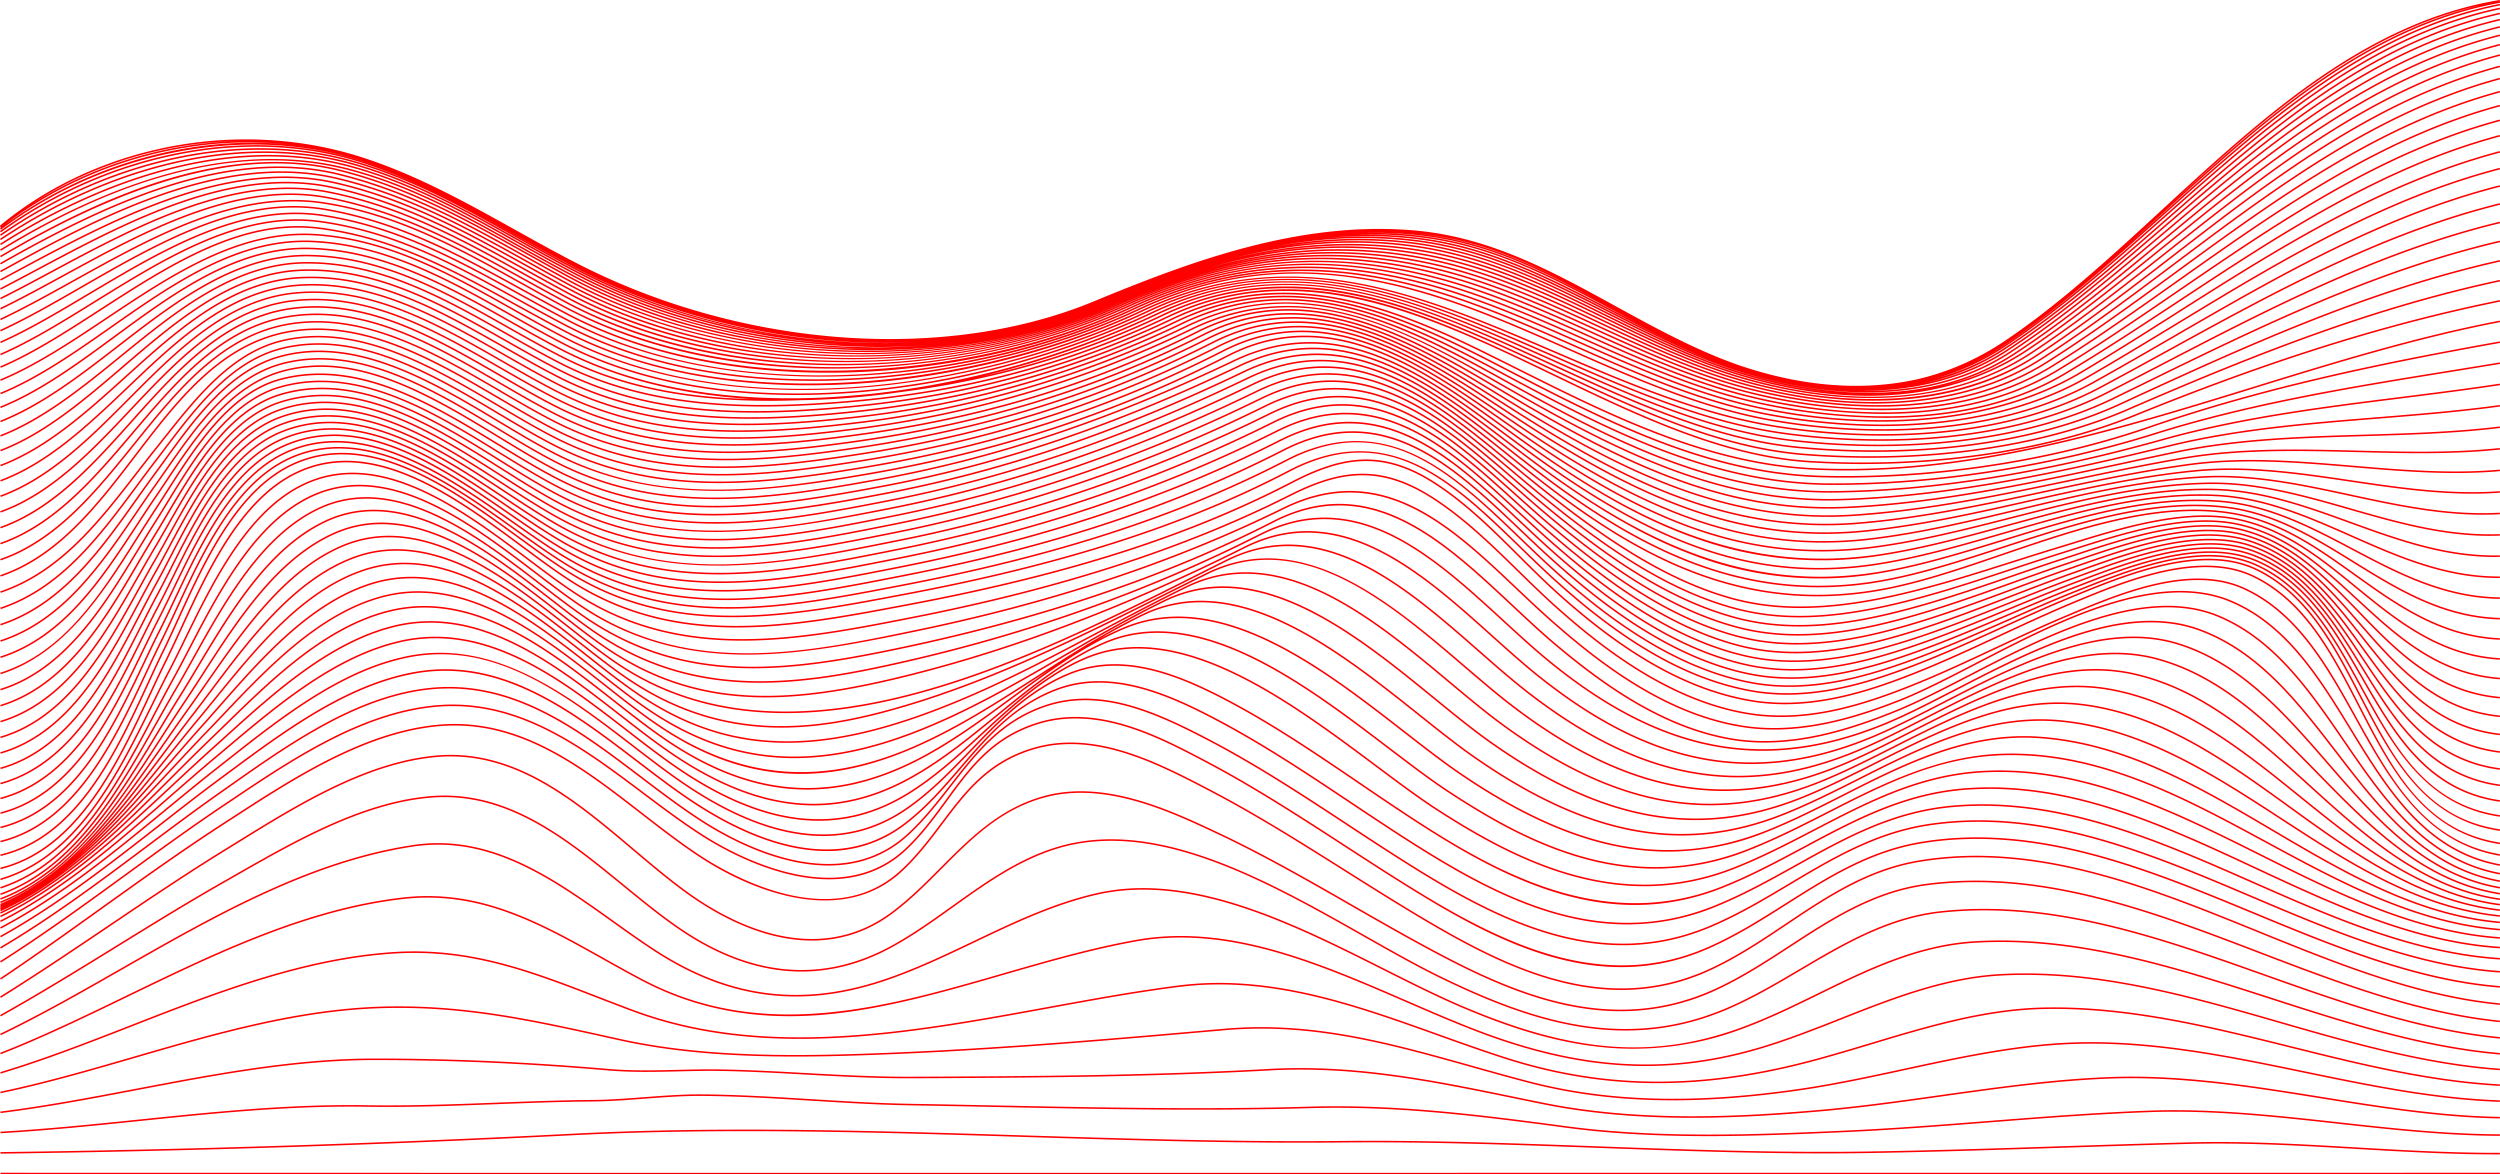 <?xml version="1.0" encoding="UTF-8" standalone="no"?><svg xmlns="http://www.w3.org/2000/svg" xmlns:xlink="http://www.w3.org/1999/xlink" fill="#ff0000" height="563.9" preserveAspectRatio="xMidYMid meet" version="1" viewBox="0.0 0.0 1200.3 563.9" width="1200.3" zoomAndPan="magnify"><g id="change1_1"><path d="M420.836,563.866c-140.209,0-280.974-.012-420.6-.049v-.75c279.451.074,563.582.05,838.358.025q180.822-.015,361.642-.024v.75q-180.821,0-361.642.024C701.107,563.854,561.251,563.866,420.836,563.866Zm779.405-9.624,0-.75c-22.943.092-46.259-1.275-68.792-2.6-26.135-1.535-53.163-3.121-79.813-2.438-20.362.523-41.062,1.2-61.078,1.857-30.412,1-61.86,2.027-92.806,2.535-43.692.718-87.937-.907-130.729-2.478-40.107-1.472-81.583-2.993-122.466-2.582-51.017.518-102.961-1.106-153.195-2.673-70.869-2.209-144.15-4.5-216-.826-92.079,4.7-184.645,7.68-275.126,8.852l.01.75c90.49-1.173,183.066-4.151,275.154-8.853,71.817-3.666,145.082-1.382,215.936.827,50.244,1.567,102.2,3.187,153.227,2.673,40.875-.41,82.333,1.11,122.43,2.582,42.8,1.57,87.055,3.195,130.769,2.478,30.953-.509,62.4-1.539,92.818-2.535,20.016-.656,40.713-1.334,61.073-1.857,26.62-.681,53.629.9,79.75,2.437,21.818,1.281,44.351,2.6,66.615,2.6C1198.757,554.247,1199.5,554.245,1200.241,554.242ZM885.669,543.575c23.067-1.027,46.491-2.865,69.143-4.642,25.258-1.982,51.376-4.031,77.086-4.962,30.372-1.1,61.018,2.292,90.658,5.573,25.4,2.811,51.661,5.719,77.682,5.8l0-.75c-25.981-.079-52.223-2.984-77.6-5.794-29.666-3.283-60.335-6.679-90.767-5.577-25.725.932-51.851,2.982-77.117,4.964-22.647,1.777-46.064,3.614-69.118,4.641-41.492,1.849-88.52,3.944-133.975-2.159-44.819-6.019-82.354-10.525-123.261-9.345-50.379,1.455-101.953.4-151.83-.612-13.045-.265-26.533-.54-39.759-.765-15.792-.268-31.885-1.267-47.448-2.232-17.171-1.066-34.926-2.168-52.329-2.291-9.179-.059-18.57.648-27.644,1.338-8.2.624-16.683,1.269-25,1.338-15.3.127-30.932.72-46.049,1.3-20.529.78-41.76,1.584-62.446,1.234-36.462-.611-73.176,3.17-108.683,6.833-21.924,2.262-44.594,4.6-66.991,5.882l.043.749c22.414-1.282,45.093-3.622,67.025-5.884,35.485-3.662,72.18-7.448,108.593-6.83,20.71.353,41.949-.454,62.488-1.235,15.111-.574,30.737-1.167,46.026-1.294,8.345-.07,16.839-.716,25.054-1.34,9.058-.689,18.426-1.4,27.582-1.336,17.382.123,35.127,1.224,52.287,2.289,15.572.966,31.673,1.966,47.482,2.234,13.224.225,26.713.5,39.757.765,49.885,1.017,101.467,2.066,151.867.612,40.855-1.18,78.354,3.325,123.14,9.338,22.859,3.069,46.106,4.068,68.848,4.068C842.952,545.478,865,544.5,885.669,543.575Zm314.577-7.339c-28.885-.494-57.881-5.147-85.921-9.646-33.056-5.3-67.23-10.792-101.423-9.482-27.029,1.034-54.427,4.886-80.924,8.611-19.017,2.674-38.682,5.439-58.026,7.134-40.081,3.509-87.253,5.843-133.247-3.47q-6.464-1.308-12.82-2.622c-39.674-8.155-77.151-15.856-118.8-13.545-55.236,3.064-110.613,3.506-172.083,3.738-16.872.051-33.923-.88-50.412-1.792-13.35-.739-27.155-1.5-40.776-1.726-6.758-.111-13.589.052-20.2.21-10.844.26-22.057.529-33.163-.417-39.948-3.4-75.591-5-112.172-5.025h-.212c-38.551,0-76.884,7.3-113.957,14.361-21.55,4.1-43.834,8.349-65.918,11.113l.093.744c22.108-2.767,44.4-7.013,65.966-11.12,37.04-7.054,75.333-14.348,113.816-14.348h.212c36.559.026,72.182,1.622,112.108,5.022,11.149.95,22.382.681,33.245.42,6.6-.158,13.423-.322,20.165-.21,13.607.223,27.4.987,40.747,1.725,16.5.913,33.551,1.85,50.456,1.793,61.481-.232,116.869-.674,172.122-3.739,41.561-2.308,78.987,5.387,118.61,13.531q6.363,1.308,12.824,2.623c46.088,9.332,93.328,7,133.461,3.481,19.363-1.7,39.038-4.463,58.064-7.138,26.479-3.723,53.857-7.572,80.85-8.605,34.115-1.3,68.254,4.175,101.274,9.474,28.066,4.5,57.089,9.16,86.026,9.655Zm.006-7.947c-31.605-1.092-63.093-7.6-93.545-13.9-35.628-7.368-72.476-14.985-109.677-13.952-27.782.773-55.718,6.812-82.734,12.654-16.125,3.486-32.8,7.091-49.187,9.512-51.359,7.59-93.116,6.459-131.416-3.558-8.988-2.35-17.926-4.859-26.57-7.286-39.557-11.1-76.92-21.591-119.247-17.855-48.3,4.263-103.055,9.1-157.254,11.386-43.951,1.857-90.4,2.889-132.769-6.456l-5.27-1.164c-37.454-8.282-69.807-15.44-108.683-14.4-40.68,1.088-80.6,12.682-119.2,23.894C43.593,513.3,21.765,519.641.163,524.146l.153.734c21.63-4.511,43.472-10.856,64.6-16.991,38.556-11.2,78.425-22.779,119.009-23.864,38.793-1.038,71.1,6.107,108.5,14.378l5.27,1.165c42.454,9.364,88.963,8.331,132.963,6.472,54.216-2.291,108.975-7.124,157.289-11.388,42.188-3.722,79.489,6.746,118.977,17.83,8.647,2.428,17.589,4.937,26.584,7.29,38.4,10.042,80.252,11.179,131.715,3.575,16.413-2.426,33.1-6.034,49.235-9.522,26.983-5.834,54.884-11.867,82.6-12.637,37.126-1.04,73.918,6.578,109.5,13.936,30.482,6.3,62,12.82,93.671,13.914Zm.007-7.671c-34.024-1.819-67.689-10.2-100.244-18.305-38.572-9.6-78.464-19.529-119.158-18.593-28.243.653-55.818,8.95-82.486,16.975-14.261,4.291-29.008,8.729-43.632,11.922-47.274,10.32-89.22,8.728-132-5.01-10.86-3.488-21.812-7.412-32.4-11.206-39.56-14.173-80.468-28.83-124.233-23.3-20.432,2.582-41.042,6.347-62.861,10.335-66.88,12.221-136.035,24.856-198.842,1.579-5.941-2.2-11.8-4.469-17.47-6.661-31.363-12.133-60.987-23.587-97.472-21.294-43.637,2.75-85.7,19.158-126.376,35.026-20.607,8.039-41.915,16.351-62.947,22.66l.216.718c21.06-6.317,42.382-14.635,63-22.679,40.624-15.847,82.631-32.234,126.15-34.976,36.33-2.287,65.872,9.142,97.156,21.244,5.67,2.194,11.533,4.462,17.479,6.665,63,23.348,132.259,10.694,199.238-1.545,21.809-3.985,42.408-7.749,62.819-10.328,43.587-5.507,84.411,9.118,123.887,23.262,10.6,3.8,21.554,7.723,32.427,11.214,42.913,13.78,84.982,15.379,132.393,5.028,14.653-3.2,29.413-7.64,43.688-11.935,26.62-8.011,54.146-16.294,82.288-16.944,40.6-.933,80.436,8.98,118.959,18.571,32.59,8.113,66.29,16.5,100.386,18.326Zm.007-7.528c-35.864-2.548-71.242-12.736-105.455-22.587-43.422-12.5-88.327-25.428-134.585-22.83-26.821,1.508-51.915,11.419-76.184,21-13.126,5.183-26.7,10.543-40.4,14.521-43.588,12.652-84.6,10.156-132.966-8.1-11.506-4.342-23.036-9.343-35.242-14.639-42.1-18.261-85.633-37.147-130.017-29.2-21.455,3.839-43.121,10.1-64.073,16.151-56.519,16.327-114.963,33.211-172.768,2.817-6.35-3.338-12.675-6.883-18.792-10.311-30.542-17.115-59.39-33.284-96.529-29-46.29,5.343-89.918,26.461-132.109,46.884C41.16,487.477,20.493,497.48.1,505.479l.273.7c20.418-8.009,41.1-18.019,61.1-27.7,42.134-20.4,85.7-41.486,131.868-46.813,36.9-4.257,65.643,11.85,96.076,28.9,6.122,3.431,12.451,6.978,18.81,10.321,26.065,13.7,54.457,19.047,86.8,16.329,28.836-2.423,58.166-10.9,86.53-19.09,20.934-6.047,42.581-12.3,64-16.133,44.162-7.9,87.589,10.937,129.586,29.154,12.215,5.3,23.753,10.3,35.275,14.652,48.53,18.314,89.685,20.818,133.441,8.116,13.736-3.987,27.325-9.354,40.466-14.544,24.213-9.562,49.25-19.45,75.951-20.951,46.133-2.594,90.974,10.317,134.335,22.8,34.251,9.862,69.668,20.06,105.61,22.614Zm0-7.52c-37.479-3.236-74.287-15.112-109.883-26.6-45.821-14.784-93.209-30.069-142.474-27.061-27.446,1.677-51.413,13.416-74.592,24.769-12.071,5.912-24.553,12.026-37.5,16.739-42.083,15.323-81.058,12.206-134.525-10.755-11.678-5.015-23.939-11.176-36.918-17.7-43.284-21.751-92.343-46.406-137.653-36.178-20.8,4.695-40.318,14.008-59.189,23.014-14.522,6.93-29.538,14.1-45.023,19.1-38.93,12.575-73.364,7.758-108.358-15.162-6.519-4.268-13.168-9.013-19.6-13.6-29.006-20.694-59-42.092-96.451-36.4-49.5,7.526-95.269,33.671-139.525,58.955-19.188,10.963-39.03,22.3-58.5,31.649l.324.676c19.5-9.362,39.353-20.7,58.553-31.673,44.2-25.251,89.9-51.361,139.265-58.866,37.152-5.646,67.019,15.662,95.9,36.27,6.437,4.592,13.093,9.341,19.624,13.618,35.2,23.052,69.832,27.9,109,15.248,15.532-5.017,30.571-12.194,45.115-19.135,18.834-8.989,38.309-18.283,59.031-22.959,45.049-10.167,93.98,14.422,137.151,36.116,12.99,6.529,25.261,12.695,36.958,17.718,25.511,10.955,46.742,17.076,66.818,19.263a148.335,148.335,0,0,0,68.26-8.492c12.983-4.727,25.484-10.85,37.573-16.771,23.113-11.32,47.011-23.025,74.307-24.693,49.143-3,96.444,12.263,142.2,27.026,35.636,11.5,72.486,23.387,110.049,26.629Zm0-7.645c-38.436-3.709-76.391-17.192-113.1-30.231-50.013-17.766-101.731-36.137-155.6-30.194-25.132,2.773-46.488,15.375-67.142,27.561-11.685,6.9-23.768,14.024-36.444,19.336-49.221,20.624-94.578,4.712-136.263-15.559-11.262-5.477-23.472-12.393-36.4-19.716-45.778-25.931-97.665-55.322-144.144-43.463-20.291,5.177-37.376,17.4-53.9,29.213-9.81,7.016-19.955,14.271-30.621,19.93-32.816,17.41-67.007,13.981-101.618-10.2-8.556-5.976-16.805-12.711-25.539-19.843-27.439-22.4-55.817-45.582-92.692-42.528-32.7,2.7-65.125,21.225-93.731,37.571q-2.949,1.685-5.843,3.333c-17.214,9.789-34.339,20.359-50.9,30.58-18.289,11.287-37.2,22.959-56.288,33.615l.365.656c19.1-10.665,38.021-22.341,56.316-33.633,16.556-10.218,33.676-20.784,50.878-30.566q2.892-1.646,5.844-3.334c28.539-16.307,60.884-34.789,93.42-37.475,36.586-3.013,64.833,20.051,92.157,42.362,8.36,6.826,17,13.885,25.584,19.877,34.86,24.351,69.312,27.8,102.4,10.244,10.709-5.682,20.875-12.952,30.705-19.982,16.466-11.776,33.494-23.954,53.649-29.1,46.187-11.782,97.933,17.529,143.589,43.39,12.937,7.329,25.158,14.25,36.441,19.738,41.843,20.346,87.386,36.315,136.88,15.575,12.724-5.331,24.829-12.474,36.536-19.381,20.585-12.146,41.871-24.706,66.843-27.461,53.7-5.923,105.331,12.417,155.264,30.155,36.749,13.055,74.748,26.553,113.276,30.271Zm0-7.9c-39.136-3.932-77.788-18.714-115.167-33.01-51.443-19.674-104.636-40.019-160.265-32.681-25.329,3.341-45.821,16.69-65.637,29.6-11.355,7.4-23.1,15.048-35.716,20.832-50.237,23.029-97.283,1.906-137.435-19.7-12.418-6.682-24.867-13.826-36.905-20.735-20.73-11.9-42.166-24.2-64.168-34.558-23.062-10.859-54.649-25.732-84.124-17.479-20.962,5.868-35.332,20.291-49.229,34.238-7.312,7.339-14.873,14.928-23.364,21.283-36.224,27.116-76.9,5.789-97.919-9.338-8.662-6.233-17.067-13.328-25.965-20.841-28.17-23.781-57.3-48.366-95.232-44.877-33.568,3.1-66.346,23.374-95.265,41.267q-2.919,1.808-5.778,3.57c-18.949,11.67-37.7,24.315-55.832,36.544-16.984,11.456-34.548,23.3-52.234,34.316l.4.637c17.7-11.023,35.266-22.872,52.257-34.331,18.126-12.225,36.869-24.866,55.806-36.528q2.858-1.76,5.779-3.57c28.848-17.849,61.546-38.08,94.938-41.158,37.625-3.468,66.629,21.021,94.68,44.7,8.91,7.522,17.325,14.626,26.011,20.876,21.187,15.246,62.2,36.731,98.806,9.33,8.535-6.388,16.116-14,23.447-21.354,14.464-14.518,28.127-28.231,48.9-34.046,29.207-8.175,60.646,6.627,83.6,17.435,21.975,10.347,43.4,22.641,64.114,34.531,12.042,6.911,24.494,14.057,36.922,20.745,27.9,15.011,59.107,29.787,92.44,29.786A108.155,108.155,0,0,0,823.8,475.444c12.668-5.807,24.434-13.472,35.813-20.885,19.746-12.864,40.164-26.165,65.324-29.485,55.442-7.312,108.545,13,159.9,32.639,37.425,14.313,76.123,29.113,115.36,33.056Zm0-8.3c-39.416-3.741-78.408-19.566-116.116-34.87-52.165-21.171-106.1-43.066-162.574-33.8-24.952,4.092-44.781,17.377-63.958,30.224-11.605,7.775-23.605,15.814-36.729,21.859-50.1,23.076-97.418-.592-137.837-24.589-12.445-7.387-24.907-15.241-36.958-22.837-21.214-13.37-43.151-27.195-65.779-38.977-24.165-12.583-54.239-28.241-83.557-19.861-22.308,6.377-33.229,20.861-44.792,36.194-5.739,7.611-11.674,15.481-19.207,22.53-33.166,31.038-82.67,2.368-97.052-7.158-9.282-6.148-18.567-13.347-27.545-20.309-29.219-22.655-59.44-46.082-98.7-42.094-35.151,3.569-68.568,25.223-98.051,44.328l-3.518,2.278c-20.238,13.092-40.155,27.348-59.415,41.134C32.722,447.063,16.418,458.733.031,469.7l.417.623c16.4-10.972,32.706-22.645,48.477-33.934,19.254-13.782,39.163-28.033,59.386-41.115l3.519-2.279c29.412-19.058,62.748-40.66,97.719-44.211,38.956-3.955,69.059,19.376,98.161,41.941C316.7,397.694,326,404.9,335.3,411.065c16.061,10.639,33.4,17.838,48.808,20.274,19.912,3.147,36.454-1.293,49.171-13.193,7.58-7.094,13.535-14.99,19.293-22.626,11.485-15.231,22.333-29.616,44.4-35.925,29.027-8.3,58.957,7.283,83.005,19.8,22.6,11.768,44.523,25.585,65.724,38.947,12.057,7.6,24.523,15.454,36.976,22.847,28.877,17.144,61.26,34.119,95.711,34.118a101.054,101.054,0,0,0,42.824-9.493c13.176-6.069,25.2-14.126,36.831-21.917,19.11-12.8,38.871-26.041,63.662-30.107,56.262-9.229,110.1,12.624,162.171,33.757,37.759,15.324,76.8,31.171,116.328,34.922Zm0-8.3c-40.187-3.178-79.679-19.518-117.87-35.32-51.262-21.212-104.268-43.143-160.073-33.9-24.908,4.124-45.108,16.914-64.643,29.283-12.087,7.653-24.585,15.567-38.18,21.46-48.673,21.1-95.228-.351-138.283-26.681-11.968-7.319-23.949-15.094-35.535-22.612-21.081-13.678-42.877-27.822-65.464-39.791-23.606-12.51-52.983-28.078-82.267-18.863-21.808,6.863-32.469,21.478-43.755,36.951-5.728,7.853-11.651,15.972-19.229,23.207-32.68,31.2-83.085,2.882-97.756-6.541-9.588-6.158-19.148-13.342-28.393-20.289C278.9,357.846,247.958,334.6,207.952,338.75c-35.331,3.669-68.379,25.861-97.536,45.441L107.2,386.35c-15.867,10.641-31.568,22.066-46.752,33.115C40.937,433.662,20.763,448.342.039,461.5l.4.633c20.745-13.169,40.928-27.857,60.447-42.06,15.178-11.046,30.873-22.467,46.729-33.1l3.217-2.16c29.085-19.531,62.051-41.667,97.2-45.316,39.72-4.128,70.537,19.035,100.342,41.432,9.255,6.955,18.827,14.147,28.438,20.32,14.786,9.5,65.6,38.029,98.679,6.453,7.626-7.282,13.57-15.429,19.317-23.308,11.211-15.371,21.8-29.889,43.374-36.678,28.983-9.12,58.208,6.367,81.69,18.811,22.558,11.953,44.341,26.088,65.407,39.757,11.591,7.521,23.576,15.3,35.553,22.623,19.354,11.836,42.439,24.8,66.9,31.243,25.818,6.8,49.392,5.318,72.071-4.513,13.648-5.918,26.172-13.847,38.282-21.515,19.472-12.33,39.606-25.078,64.365-29.177,55.593-9.2,108.5,12.686,159.663,33.857,38.245,15.824,77.792,32.188,118.1,35.375Zm0-7.236c-40.754-2.8-80.415-19.64-118.77-35.923-49.782-21.135-101.257-42.99-155.931-34.606-25.329,3.883-46.271,16.38-66.525,28.467-12.454,7.432-25.331,15.117-39.2,20.825-49.81,20.493-96.264-1.187-139.046-27.669-11.425-7.073-22.859-14.588-33.917-21.856-20.779-13.659-42.267-27.781-64.635-39.586-27.25-14.382-53.955-26.511-81.058-17.059-21,7.321-32.618,22.232-44.919,38.018-6.22,7.983-12.652,16.238-20.412,23.425-32.974,30.539-80.319,5.5-99.143-6.687-9.65-6.245-19.326-13.587-28.683-20.688-30.385-23.059-61.8-46.9-102.147-42.515-34.837,3.789-67.015,26.433-95.4,46.411l-4.132,2.9c-12.292,8.628-24.522,17.783-36.349,26.637C47.637,423.024,24.523,440.326.049,454.771l.381.646c24.509-14.466,47.64-31.781,70.008-48.525,11.823-8.85,24.048-18,36.331-26.623l4.132-2.905c28.316-19.926,60.41-42.511,95.055-46.279,40.042-4.363,71.344,19.4,101.613,42.366,9.368,7.109,19.055,14.461,28.728,20.721,12.311,7.969,36.725,21.389,61.471,21.386,13.388,0,26.878-3.932,38.589-14.778,7.806-7.23,14.256-15.509,20.495-23.515,12.231-15.7,23.783-30.522,44.574-37.771,26.818-9.349,53.363,2.713,80.461,17.014,22.337,11.788,43.808,25.9,64.573,39.549,11.061,7.271,22.5,14.79,33.935,21.867,42.951,26.587,89.606,48.35,139.725,27.725,13.924-5.729,26.826-13.428,39.3-20.874,20.192-12.049,41.071-24.509,66.255-28.37,54.461-8.347,105.84,13.462,155.523,34.555,38.412,16.308,78.132,33.17,119.013,35.981Zm0-6.249c-41.332-2.684-80.607-19.989-118.588-36.724-45.718-20.144-92.98-40.976-144.2-36.448-28.966,2.562-51.473,15.105-75.3,28.386-12.286,6.846-24.99,13.927-38.627,19.48-51.356,20.91-97.521-.49-139.755-26.732-11.886-7.385-23.744-15.3-35.212-22.945-19.854-13.243-40.385-26.938-61.782-38.4-24.572-13.158-53.072-26.3-80.362-15.628-20.19,7.9-33.02,22.852-45.427,37.315-8.194,9.55-16.666,19.426-27.262,27.379-33.733,25.317-75.66,6.523-104.89-13.7-7.373-5.1-14.646-10.654-22.347-16.532-32.47-24.787-66.046-50.418-107.991-42.668-32.44,5.992-62.03,27.9-88.137,47.22l-4.061,3c-10.312,7.614-20.6,15.648-30.551,23.418C51.838,415.059,27.088,434.385.057,449.391l.364.655C27.5,435.012,52.277,415.668,76.234,396.96c9.947-7.766,20.231-15.8,30.536-23.4l4.061-3c26.042-19.276,55.558-41.124,87.828-47.085,41.611-7.69,75.059,17.839,107.4,42.527,7.708,5.884,14.988,11.441,22.376,16.552,19.276,13.338,44.04,26.05,68.416,26.047A60.731,60.731,0,0,0,434.2,396.23c10.662-8,19.161-17.909,27.381-27.49,12.916-15.055,25.115-29.276,45.131-37.105,26.991-10.557,55.31,2.512,79.735,15.591,21.365,11.441,41.88,25.126,61.72,38.359,11.473,7.653,23.336,15.567,35.231,22.958,30.414,18.9,62.856,35.29,97.838,35.289a111.8,111.8,0,0,0,42.6-8.5c13.679-5.57,26.4-12.662,38.709-19.52,23.757-13.239,46.2-25.745,75-28.292,51-4.513,98.195,16.28,143.828,36.386,38.041,16.761,77.377,34.094,118.841,36.787Zm0-5.377c-41.18-2.681-79.817-20.7-117.182-38.12-43.8-20.425-89.091-41.542-138.725-38.055-29.875,2.1-53.575,14.794-78.666,28.232-12.282,6.578-24.983,13.38-38.409,18.77-52.567,21.1-100.722-2.04-140.9-27.458-11.359-7.186-22.687-14.889-33.641-22.337-19.487-13.25-39.639-26.952-60.747-38.29-25.532-13.715-52.775-24.911-79.011-14.069-19.6,8.1-33.663,22.739-47.265,36.9-9.651,10.046-19.631,20.433-31.535,28.452-29.445,19.837-65.618,15.139-107.515-13.961-7.382-5.128-14.724-10.776-22.5-16.756C272.89,333.8,237.435,306.523,195.6,315c-31.838,6.455-60.408,28.954-85.616,48.805q-2.519,1.983-5,3.929c-8.673,6.8-17.353,13.944-25.747,20.85C54.5,408.94,28.915,429.988.064,445.189l.35.664c28.919-15.238,54.53-36.31,79.3-56.689,8.391-6.9,17.067-14.042,25.733-20.839q2.478-1.943,5-3.929c25.142-19.8,53.638-42.241,85.3-48.659,41.5-8.411,75.293,17.586,107.973,42.728,7.78,5.986,15.129,11.64,22.526,16.778,42.177,29.3,78.635,33.994,108.361,13.967,11.971-8.064,21.979-18.481,31.658-28.554,13.548-14.1,27.557-28.683,47.01-36.723,25.947-10.726,53,.408,78.371,14.036,21.074,11.321,41.208,25.011,60.679,38.25,10.96,7.452,22.293,15.157,33.662,22.351,26.655,16.864,47.635,26.7,68.029,31.888,25.809,6.568,49.866,5.139,73.549-4.368,13.463-5.4,26.183-12.217,38.484-18.8,25.018-13.4,48.648-26.056,78.364-28.145,49.436-3.48,94.641,17.6,138.355,37.986,37.427,17.453,76.13,35.5,117.45,38.19Zm0-4.624c-40.789-2.823-78.464-21.651-114.9-39.86-41.668-20.825-84.74-42.367-132.672-40.005-30.734,1.509-55.482,14.382-81.683,28.012-12.409,6.454-25.241,13.129-38.666,18.4-54.079,21.246-102.212-2.272-142.166-28.079-8.667-5.6-18.576-13-29.065-20.843-42.434-31.713-95.245-71.179-140.336-51.789-19.286,8.294-34.574,22.409-49.359,36.059-11.458,10.579-23.307,21.519-36.926,29.657-32.684,19.53-68.879,14.883-110.655-14.208-7.358-5.124-14.742-10.843-22.56-16.9-31.577-24.46-67.369-52.181-108.958-42.818-31.246,7.034-58.76,30.211-83.036,50.659q-2.946,2.483-5.833,4.9C96,369.375,88.524,375.9,81.294,382.217,56.223,404.11,30.3,426.748.07,442l.338.67c30.313-15.3,56.274-37.965,81.38-59.888,7.227-6.311,14.7-12.837,22.145-19.069q2.888-2.418,5.835-4.905c24.21-20.393,51.65-43.507,82.718-50.5,41.244-9.289,76.888,18.32,108.334,42.678,7.826,6.061,15.217,11.786,22.591,16.921,25.08,17.466,48.168,26.169,69.719,26.167,14.574,0,28.449-3.984,41.748-11.93,13.687-8.179,25.565-19.145,37.051-29.75,14.738-13.607,29.979-27.678,49.146-35.922,44.693-19.221,97.311,20.105,139.591,51.7,10.5,7.847,20.418,15.259,29.107,20.871,40.113,25.911,88.454,49.517,142.846,28.148,13.463-5.289,26.313-11.973,38.739-18.437,26.126-13.59,50.8-26.426,81.374-27.928,47.7-2.344,90.718,19.145,132.3,39.926,36.5,18.242,74.241,37.105,115.182,39.938Zm0-3.99c-40.221-3.083-76.653-22.813-111.884-41.894-39.356-21.314-80.041-43.357-126.142-42.212-31.666.784-58.74,14.584-84.924,27.929-12.5,6.371-25.424,12.96-38.8,18.143C782.823,429.5,734.7,405.562,694.964,379.3c-8.441-5.578-17.936-12.8-27.987-20.453-41.127-31.3-92.31-70.247-137.414-50.3-19.177,8.481-35.563,21.886-51.409,34.849-13.622,11.145-27.709,22.668-43.486,30.984-36.328,19.149-72.619,14.561-114.21-14.439-7.3-5.092-14.7-10.856-22.538-16.959-31.845-24.8-67.94-52.915-109.172-42.552-30.669,7.708-57.107,31.625-80.432,52.726q-3.32,3-6.561,5.919C95.249,364.906,88.707,371,82.38,376.9c-25.073,23.362-51,47.519-82.3,62.761l.328.675c31.406-15.292,57.375-39.488,82.489-62.887,6.324-5.892,12.863-11.985,19.364-17.815q3.243-2.909,6.563-5.921c23.261-21.042,49.624-44.892,80.111-52.555,40.879-10.275,76.82,17.72,108.529,42.417,7.843,6.109,15.251,11.879,22.57,16.982,25.052,17.468,48.2,26.128,70.6,26.127,15.017,0,29.7-3.895,44.393-11.639,15.844-8.352,29.96-19.9,43.611-31.067,15.808-12.932,32.153-26.3,51.238-34.744,44.691-19.764,95.685,19.036,136.655,50.215,10.063,7.657,19.567,14.89,28.028,20.482,29.023,19.182,62.505,37.126,100.17,37.123a120.934,120.934,0,0,0,44.067-8.432c13.413-5.2,26.356-11.794,38.872-18.173,27.311-13.92,53.106-27.068,84.6-27.848,45.921-1.136,86.5,20.854,125.766,42.121,35.3,19.118,71.8,38.887,112.184,41.983Zm0-3.474c-40.012-3.514-75.085-24.2-109-44.208-34.87-20.566-70.925-41.833-112.495-44.611-34.615-2.318-64.751,12.98-93.9,27.769-12.1,6.137-24.606,12.483-37.236,17.462-46.034,18.145-90.878,9.785-145.409-27.108-8.677-5.87-18.117-13.2-28.111-20.969-39.7-30.842-89.1-69.224-135.28-49.291-19.446,8.394-36.886,21.209-53.751,33.6-15.032,11.046-30.576,22.468-47.486,30.719-40.659,19.84-78.388,16.13-118.733-11.677-7.76-5.349-15.682-11.563-24.069-18.144-31.729-24.893-67.691-53.107-108.247-42.945-30.382,7.612-55.778,32.354-78.185,54.184-2.521,2.456-5,4.873-7.446,7.222-5.983,5.752-12.007,11.766-17.833,17.581C58.151,396.957,32.367,422.7.079,437.991l.321.678c32.405-15.351,58.235-41.136,83.215-66.073,5.823-5.813,11.845-11.824,17.823-17.571,2.445-2.35,4.927-4.769,7.449-7.226,22.339-21.763,47.658-46.431,77.844-53.994,40.2-10.07,76.009,18.022,107.6,42.809,8.4,6.587,16.327,12.809,24.106,18.17C342.013,371.031,364.7,379.1,387.592,379.1c16.531,0,33.176-4.208,50.335-12.581,16.971-8.281,32.543-19.723,47.6-30.789,16.832-12.368,34.236-25.157,53.6-33.518,45.776-19.756,94.983,18.475,134.523,49.195,10,7.773,19.453,15.114,28.151,21,36.239,24.518,68.226,36.482,99.136,36.481a126.785,126.785,0,0,0,46.968-9.3c12.662-4.991,25.188-11.345,37.3-17.49,29.062-14.743,59.108-29.986,93.514-27.69,41.391,2.766,77.37,23.987,112.164,44.509,33.989,20.049,69.136,40.781,109.318,44.309Zm0-3.076c-39.242-3.939-72.627-25.664-104.913-46.674-32.442-21.113-65.99-42.944-105.6-46.906-35.24-3.528-66.693,12.339-97.105,27.681-12.15,6.129-24.714,12.467-37.2,17.367-47.529,18.647-92.911,10.168-147.152-27.5-8.173-5.675-17.145-12.828-26.644-20.4C642.6,311.838,594,273.089,548.856,294.7c-17.971,8.6-35,19.573-51.467,30.182-18.921,12.19-38.485,24.8-59.559,33.852-44.607,19.171-83.74,15.392-123.156-11.895-7.523-5.208-15.294-11.326-23.522-17.8-32.1-25.27-68.474-53.915-108.652-42.658-29.878,8.368-54.191,33.95-75.643,56.52-2.686,2.827-5.324,5.6-7.919,8.287-5.359,5.544-10.767,11.342-16,16.95C58.428,394.414,33.079,421.593.082,436.836l.314.681c33.131-15.305,58.531-42.539,83.094-68.876,5.227-5.606,10.633-11.4,15.987-16.94,2.6-2.686,5.236-5.464,7.924-8.292,21.385-22.5,45.622-48,75.3-56.315,39.81-11.155,76.03,17.365,107.986,42.526,8.237,6.484,16.017,12.61,23.559,17.831,20.2,13.981,39.884,21.712,60.189,23.632,20.155,1.907,40.988-1.908,63.689-11.664,21.132-9.082,40.724-21.7,59.669-33.911,16.449-10.6,33.457-21.556,51.385-30.136,44.715-21.4,93.119,17.183,132.01,48.185,9.509,7.58,18.49,14.739,26.683,20.429,35.974,24.982,68.072,37.176,99.494,37.174,16.155,0,32.134-3.225,48.36-9.591,12.521-4.913,25.1-11.258,37.266-17.4,30.317-15.294,61.657-31.112,96.693-27.6,39.431,3.944,72.9,25.725,105.269,46.788s65.824,42.835,105.248,46.792Zm.006-2.8c-38.456-4.408-70-27.21-100.5-49.261-29.964-21.661-60.948-44.06-98.592-49.223-35.757-4.9-68.6,11.647-100.345,27.654-12.2,6.151-24.818,12.512-37.134,17.338-49.074,19.23-95.024,10.636-148.987-27.866-8.007-5.713-16.641-12.755-25.782-20.211-37.661-30.718-84.53-68.948-129.821-47.016-16.629,8.051-32.875,17.478-48.587,26.593-23.136,13.424-47.059,27.3-72.608,37.019-49.141,18.688-88.532,14.955-127.715-12.1-7.41-5.117-15.145-11.215-23.334-17.671-32.3-25.466-68.918-54.33-108.585-41.984-29.4,9.148-52.637,35.585-73.139,58.91-2.866,3.26-5.573,6.34-8.281,9.358-4.846,5.4-9.746,11.051-14.485,16.517-23.951,27.632-48.718,56.2-82.3,71.364l.309.684c33.732-15.229,58.554-43.864,82.558-71.557,4.736-5.463,9.634-11.114,14.476-16.507,2.711-3.021,5.419-6.1,8.286-9.364,20.437-23.25,43.6-49.6,72.8-58.69,39.294-12.227,75.74,16.507,107.9,41.859,8.2,6.463,15.943,12.568,23.372,17.7,39.408,27.214,79.01,30.972,128.408,12.188,25.605-9.737,49.556-23.633,72.717-37.071,15.7-9.109,31.934-18.528,48.538-26.567,44.858-21.72,91.525,16.339,129.02,46.923,9.15,7.463,17.793,14.512,25.82,20.239,54.192,38.665,100.36,47.287,149.7,27.954,12.35-4.838,24.982-11.208,37.2-17.367,31.645-15.955,64.37-32.456,99.906-27.58,37.458,5.138,68.365,27.481,98.254,49.088,30.582,22.108,62.205,44.968,100.855,49.4ZM82.1,362c4.327-5.376,8.8-10.935,13.215-16.229,2.793-3.351,5.588-6.79,8.547-10.431,19.5-24,41.607-51.2,70.349-61.065,38.754-13.3,75.418,15.6,107.767,41.093,8.151,6.425,15.851,12.493,23.165,17.525,39.3,27.037,79.066,30.743,132.972,12.389,31.9-10.862,61.972-26.8,91.055-42.213,13.206-7,26.861-14.235,40.517-20.908,20.044-9.793,41.644-8.808,66.035,3.009,21.308,10.325,41.9,27.528,60.075,42.706,8.823,7.37,17.157,14.331,25.037,20.11,53.938,39.557,100.7,48.292,151.62,28.319,12.148-4.764,24.267-10.893,37.1-17.382,33.057-16.718,67.246-34,103.136-27.61,35.5,6.324,63.83,29.209,91.229,51.341,28.693,23.176,58.364,47.141,96.274,52.064l.1-.744c-37.7-4.9-67.286-28.793-95.9-51.9-27.474-22.191-55.883-45.137-91.571-51.495-36.142-6.438-70.438,10.9-103.605,27.678-12.815,6.481-24.919,12.6-37.033,17.354-50.655,19.867-97.195,11.163-150.9-28.226-7.861-5.765-16.185-12.718-25-20.081-18.205-15.206-38.838-32.44-60.229-42.8-24.611-11.925-46.425-12.908-66.691-3.008-13.668,6.678-27.328,13.918-40.54,20.919-29.056,15.4-59.1,31.323-90.945,42.166-53.656,18.269-93.222,14.591-132.306-12.3-7.293-5.017-14.983-11.078-23.125-17.5-32.5-25.613-69.335-54.643-108.474-41.213-28.946,9.932-51.122,37.223-70.688,61.3-2.957,3.639-5.751,7.076-8.541,10.424-4.417,5.3-8.894,10.861-13.223,16.239C58.234,390.45,34.16,420.356.088,435.388l.3.686C34.63,420.968,58.762,390.99,82.1,362Zm-1.087-2.938c3.982-5.329,8.1-10.838,12.152-16.07,2.841-3.669,5.688-7.457,8.7-11.467,18.59-24.738,39.659-52.777,67.974-63.4,38.218-14.336,76.7,15.934,107.623,40.256,8.1,6.371,15.753,12.39,22.953,17.319,48.421,33.146,94.684,25.631,137.464,12.571,42.166-12.871,82.1-32.8,120.721-52.075q10.514-5.247,21.041-10.454c45.234-22.276,86.721,13.226,123.326,44.549,8.527,7.3,16.581,14.189,24.333,20.032,35.157,26.5,67.59,39.449,100.53,39.448,17.395,0,34.936-3.614,53.085-10.749,11.91-4.683,24.076-10.866,36.956-17.414,34.554-17.563,70.286-35.728,106.367-27.687,33.577,7.479,59.372,30.867,84.319,53.485,26.738,24.242,54.387,49.31,91.628,54.719l.107-.742c-37.014-5.376-64.576-30.366-91.231-54.533-25.019-22.683-50.889-46.139-84.66-53.662-36.346-8.1-72.2,10.128-106.87,27.752-12.864,6.539-25.013,12.715-36.891,17.384-52.242,20.541-99.4,11.72-152.889-28.6-7.732-5.828-15.778-12.714-24.3-20-17.643-15.1-37.64-32.209-58.426-42.321-23.848-11.6-45.344-12.363-65.718-2.331q-10.538,5.189-21.045,10.456c-38.593,19.26-78.5,39.176-120.6,52.029-42.6,13.006-88.662,20.5-136.823-12.473-7.179-4.915-14.821-10.926-22.912-17.29-31.07-24.438-69.735-54.853-108.351-40.368-28.519,10.7-49.659,38.83-68.31,63.65-3.012,4.009-5.857,7.8-8.7,11.459-4.056,5.237-8.176,10.749-12.16,16.079-22.533,30.145-45.832,61.317-80.32,76.15l.3.689C35.059,420.538,58.42,389.285,81.012,359.061Zm-1.25-2.847c3.687-5.309,7.5-10.8,11.24-15.991,2.86-3.969,5.727-8.092,8.763-12.456,17.7-25.454,37.768-54.305,65.684-65.645,37.709-15.322,76.4,15,107.5,39.369C281,307.8,288.6,313.763,295.7,318.59c25.037,17.031,52.742,23.789,81.509,23.786,66.737,0,139.115-36.4,196.625-65.324q7.8-3.921,15.224-7.632c45.406-22.612,85.422,12.474,120.729,43.428,8.259,7.241,16.06,14.08,23.689,19.986,53.767,41.633,101.781,50.612,155.671,29.115,11.423-4.557,23.428-10.694,36.138-17.191,34.7-17.738,74.026-37.839,110.219-28.053,31.72,8.579,55.06,32.412,77.632,55.461,24.762,25.287,50.369,51.435,87.046,57.292l.117-.74c-36.431-5.819-61.949-31.877-86.627-57.076-22.643-23.121-46.055-47.029-77.973-55.661-36.469-9.866-75.936,10.31-110.756,28.109-12.693,6.49-24.683,12.618-36.074,17.162-53.617,21.386-101.4,12.439-154.934-29.01-7.611-5.893-15.4-12.725-23.654-19.958-35.483-31.109-75.7-66.368-121.557-43.535q-7.42,3.694-15.226,7.633c-82.134,41.309-194.619,97.882-277.376,41.588-7.075-4.813-14.672-10.766-22.714-17.069-31.243-24.485-70.13-54.955-108.24-39.474-28.123,11.425-48.255,40.372-66.018,65.911-3.034,4.363-5.9,8.483-8.755,12.447-3.746,5.2-7.56,10.69-11.248,16C57.415,387.079,34.943,419.438.1,433.975l.289.692C35.434,420.045,57.969,387.6,79.762,356.214Zm-1.346-2.88c3.584-5.55,6.97-10.791,10.438-15.956,2.852-4.247,5.712-8.684,8.741-13.382,16.847-26.133,35.942-55.753,63.489-67.754C198.335,240.013,237.24,270.337,268.5,294.7c8.012,6.245,15.579,12.143,22.588,16.875,44.433,29.994,88.735,27.16,145.817,12.864,51.165-12.815,105.255-33.427,160.767-61.266,45.658-22.9,84.266,11.745,118.328,42.312,8.024,7.2,15.605,14,23.142,19.991,34.942,27.76,67.717,41.335,101.573,41.334,18.252,0,36.821-3.948,56.2-11.747,11.029-4.437,22.95-10.563,35.572-17.049,36.394-18.7,77.642-39.9,113.742-28.341,29.951,9.593,50.965,33.8,71.288,57.216,22.817,26.288,46.412,53.471,82.656,59.707l.127-.74c-35.981-6.19-59.486-33.27-82.217-59.458-20.39-23.491-41.474-47.782-71.625-57.439-36.391-11.657-77.79,9.618-114.314,28.388-12.605,6.478-24.511,12.6-35.508,17.021-55.056,22.15-103.487,13.06-157.032-29.479-7.519-5.974-15.09-12.768-23.107-19.962-34.24-30.727-73.051-65.552-119.165-42.425-55.463,27.814-109.5,48.408-160.613,61.209-56.88,14.247-101.014,17.081-145.215-12.757-6.988-4.718-14.546-10.609-22.547-16.846-31.416-24.487-70.512-54.962-108.175-38.557-27.755,12.091-46.916,41.812-63.821,68.035-3.026,4.694-5.885,9.129-8.733,13.37-3.472,5.17-6.859,10.415-10.445,15.967C56.884,385.286,35.271,418.747.1,432.864l.279.7C35.772,419.354,58.427,384.279,78.416,353.334Zm-1.392-3.027c3.342-5.553,6.5-10.8,9.722-15.936,2.82-4.5,5.65-9.222,8.645-14.224,16.026-26.766,34.192-57.1,61.4-69.68,36.87-17.042,75.983,13.231,107.412,37.555,7.984,6.18,15.525,12.017,22.468,16.662,48.62,32.529,98.445,24.7,149.467,12.968,59.877-13.761,116.767-34.172,169.09-60.664,20.521-10.39,41-10.3,62.619.26,19.114,9.342,36.631,25.412,53.572,40.952,7.821,7.175,15.208,13.951,22.667,20.02,53.777,43.761,103.1,53.057,159.92,30.14,10.732-4.328,22.652-10.478,35.271-16.988,37.989-19.6,81.05-41.814,116.9-28.52,28.3,10.49,47.161,35,65.4,58.7,20.954,27.223,42.621,55.374,78.585,61.876l.133-.738c-35.679-6.45-57.257-34.484-78.124-61.6-18.308-23.786-37.24-48.382-65.738-58.948-36.173-13.411-79.382,8.886-117.509,28.557-12.6,6.5-24.508,12.644-35.209,16.96-56.537,22.8-105.625,13.54-159.166-30.027-7.441-6.055-14.82-12.824-22.632-19.991-16.981-15.576-34.539-31.683-53.751-41.073-21.841-10.676-42.541-10.759-63.286-.255-52.27,26.465-109.1,46.854-168.92,60.6-50.857,11.69-100.51,19.5-148.882-12.86-6.922-4.631-14.453-10.46-22.427-16.632-31.589-24.448-70.9-54.875-108.184-37.643-27.42,12.674-45.648,43.117-61.731,69.976-2.993,5-5.82,9.72-8.637,14.21-3.227,5.145-6.385,10.393-9.729,15.948-19.126,31.781-40.8,67.8-76.276,81.34l.268.7C36.086,418.33,57.835,382.191,77.024,350.307Zm-1.39-3.291c3.121-5.553,6.069-10.8,9.07-15.9,2.769-4.712,5.546-9.692,8.486-14.964,15.246-27.34,32.526-58.328,59.43-71.377,36.583-17.742,75.914,12.434,107.518,36.682,7.974,6.117,15.506,11.9,22.411,16.468,25.753,17.053,51.877,22.946,79.041,22.945,23.606,0,48-4.454,73.584-9.9,67.051-14.283,126.367-34.512,176.3-60.127,46.189-23.693,80.852,8.75,114.376,40.125,7.642,7.154,14.86,13.91,22.248,20.054,21.205,17.634,49.825,38.6,83.206,44.222,28.538,4.808,57.148-4.65,78.885-13.429,10.451-4.221,22.355-10.373,34.958-16.887,37.594-19.431,84.383-43.614,119.966-28.68,26.786,11.241,43.72,35.966,60.1,59.876,19.228,28.072,39.11,57.1,74.962,63.715l.137-.738c-35.546-6.556-55.339-35.455-74.481-63.4-16.437-24-33.435-48.817-60.424-60.143-35.91-15.068-82.868,9.2-120.6,28.7-12.587,6.5-24.476,12.65-34.894,16.858-21.644,8.741-50.127,18.162-78.479,13.385-33.2-5.6-61.719-26.486-82.852-44.06-7.37-6.129-14.581-12.879-22.216-20.024-33.712-31.552-68.573-64.179-115.229-40.245C561.257,275.753,502,295.961,435.018,310.23c-54.859,11.687-104.165,18.778-152.055-12.932-6.883-4.558-14.405-10.329-22.369-16.439-31.768-24.372-71.305-54.7-108.3-36.76-27.116,13.151-44.457,44.249-59.757,71.686-2.938,5.268-5.713,10.244-8.478,14.949-3,5.111-5.954,10.359-9.077,15.914C56.648,379.262,35.871,416.227.113,429l.252.706C36.387,416.838,57.238,379.744,75.634,347.016Zm-.935-4.381c3.026-5.76,5.884-11.2,8.784-16.443,2.625-4.745,5.273-9.825,8.076-15.2,13.972-26.806,31.36-60.169,58.52-72.6,36.441-16.676,75.446,13.006,106.786,36.856,8.65,6.583,16.821,12.8,24.323,17.618,22.433,14.405,47.737,21.415,77.357,21.431h.109c25.6,0,51.921-5.026,81.19-11.1,66.306-13.755,124.04-32.973,176.5-58.751,46.739-22.966,79.562,8.109,111.305,38.159,6.166,5.837,12.542,11.873,18.93,17.433,22.752,19.8,53.527,43.278,89.872,49.064,27.756,4.42,55.076-4.36,75.774-12.5,11-4.328,23.732-10.926,37.212-17.911,38.5-19.955,86.422-44.791,122-29.444,26.457,11.409,41.988,36.786,57.008,61.327,17.615,28.781,35.829,58.542,71.725,65.113l.135-.738c-35.566-6.511-53.692-36.126-71.22-64.766-15.081-24.641-30.676-50.121-57.351-61.625-35.908-15.485-84,9.44-122.646,29.467C935.628,325,922.913,331.59,911.948,335.9c-20.608,8.108-47.8,16.849-75.381,12.46-36.155-5.757-66.82-29.151-89.5-48.889-6.376-5.55-12.746-11.58-18.906-17.412-31.93-30.228-64.946-61.485-112.151-38.288-52.4,25.75-110.077,44.948-176.321,58.69-52.828,10.958-107.453,22.289-158.1-10.23-7.477-4.8-15.636-11.01-24.274-17.584-31.5-23.971-70.7-53.8-107.552-36.941-27.394,12.535-44.849,46.023-58.873,72.932-2.8,5.374-5.447,10.45-8.067,15.187-2.9,5.251-5.764,10.694-8.792,16.457C56.375,375.9,36.358,413.994.122,425.9l.234.713C36.881,414.612,56.973,376.373,74.7,342.635Zm-1.263-4.206c2.823-5.715,5.49-11.112,8.185-16.273,2.539-4.862,5.1-10.1,7.81-15.636,13.313-27.216,29.883-61.088,56.84-73.728,36.439-17.087,75.7,12.425,107.238,36.139,8.694,6.536,16.905,12.71,24.443,17.488,50.539,32.031,106.53,21.016,160.678,10.363,71.141-14,130.226-33.131,180.635-58.5,22.874-11.511,42.148-15.435,67.508.539,15.464,9.74,28.927,22.9,41.947,35.628,6.286,6.145,12.787,12.5,19.4,18.349,20.922,18.515,53.107,43.856,90.872,50.144,27.7,4.612,54.393-3.786,76.849-12.609,14.507-5.7,28.845-12.423,42.711-18.927,10.829-5.079,22.026-10.331,33.227-15.057l.9-.38c24.936-10.528,59.087-24.949,84.96-12.891,25.371,11.825,39.489,37.234,53.142,61.807,16.32,29.372,33.2,59.745,69.4,65.99l.127-.739c-35.848-6.184-51.888-35.052-68.869-65.616-13.711-24.677-27.889-50.194-53.482-62.122-26.169-12.2-60.5,2.3-85.568,12.88l-.9.379c-11.215,4.733-22.419,9.988-33.255,15.07-13.855,6.5-28.181,13.218-42.666,18.908-22.362,8.786-48.933,17.15-76.452,12.567-37.575-6.256-69.644-31.513-90.5-49.965-6.6-5.838-13.091-12.186-19.371-18.324-13.048-12.755-26.539-25.943-42.07-35.727-25.66-16.161-45.137-12.2-68.247-.574-50.346,25.336-109.369,44.449-180.442,58.432-54,10.625-109.845,21.611-160.131-10.261-7.513-4.761-15.713-10.926-24.395-17.453-31.7-23.835-71.155-53.5-108.007-36.218-27.2,12.751-43.829,46.755-57.195,74.077-2.708,5.536-5.266,10.765-7.8,15.618-2.7,5.168-5.367,10.569-8.193,16.288-16.92,34.248-36.1,73.066-72.629,83.722l.21.72C37.192,411.791,56.447,372.816,73.436,338.429Zm-1.149-4.8c2.63-5.636,5.115-10.959,7.616-16.006,2.444-4.931,4.907-10.267,7.514-15.915,12.706-27.531,28.519-61.793,55.307-74.48,36.612-17.337,76.139,11.976,107.9,35.529,8.769,6.5,17.052,12.646,24.67,17.406C325.611,311.6,379.088,301.485,435.7,290.773l1.424-.269c75.652-14.308,133.8-32.868,183-58.409,23.1-11.992,42.465-16.25,67.556-.446,15.276,9.622,28.482,22.76,41.252,35.465,6.2,6.163,12.6,12.536,19.128,18.384,33.213,29.76,62.486,46.034,92.121,51.216,27.8,4.857,54.876-3.617,77.7-12.551,14.57-5.7,28.986-12.408,42.927-18.892,11.342-5.276,23.071-10.731,34.811-15.613l.575-.239c23.871-9.93,59.947-24.935,85.865-12.24,24.563,12.029,37.6,37.364,50.2,61.866,15.327,29.792,31.175,60.6,67.916,66.24l.113-.741c-36.361-5.583-51.42-34.854-67.363-65.842-12.661-24.611-25.753-50.058-50.538-62.2-26.227-12.843-62.488,2.241-86.484,12.221l-.574.239c-11.756,4.889-23.491,10.347-34.84,15.625-13.931,6.48-28.336,13.18-42.885,18.875-22.724,8.9-49.674,17.34-77.3,12.51-29.49-5.156-58.644-21.373-91.749-51.036-6.511-5.835-12.91-12.2-19.1-18.357-12.8-12.734-26.035-25.9-41.382-35.568-25.4-16-44.963-11.7-68.3.415-49.133,25.508-107.217,44.045-182.795,58.338l-1.424.27c-56.468,10.682-109.8,20.773-159.873-10.514-7.592-4.744-15.863-10.878-24.621-17.372-31.923-23.674-71.653-53.137-108.669-35.605-27.033,12.8-42.91,47.2-55.667,74.844-2.6,5.643-5.065,10.974-7.5,15.9-2.5,5.055-4.991,10.381-7.624,16.021C56.183,366.347,36.986,407.466.149,416.572l.18.729C37.514,408.108,56.794,366.809,72.287,333.625Zm-.951-5.193c2.567-5.558,4.992-10.808,7.43-15.778,2.381-4.852,4.782-10.111,7.324-15.678,12.456-27.285,27.958-61.242,54.479-73.616,36.708-17.128,76.422,11.783,108.332,35.013,8.859,6.449,17.228,12.542,24.944,17.276C324.3,306.608,377.6,296.492,434.032,285.782l1.913-.363c75.33-14.292,133.529-33.025,183.157-58.956,47.332-24.732,78.023,5.012,110.516,36.5,5.824,5.645,11.848,11.481,17.931,16.937,33.477,30.029,62.928,46.574,92.68,52.068,27.855,5.144,55.11-3.108,78.1-11.862,14.82-5.643,29.488-12.31,43.673-18.758,11.332-5.151,23.05-10.477,34.77-15.246l.939-.383c23.869-9.717,59.94-24.4,85.711-11.861,24.178,11.767,37,36.476,49.407,60.372,15.153,29.193,30.822,59.379,67.36,64.678l.107-.742c-36.156-5.244-51.042-33.921-66.8-64.282-12.46-24-25.344-48.825-49.745-60.7-26.073-12.688-62.33,2.073-86.321,11.84l-.941.383c-11.733,4.775-23.458,10.1-34.8,15.258-14.174,6.443-28.833,13.106-43.63,18.74-22.889,8.716-50.02,16.937-77.694,11.826-29.611-5.468-58.945-21.957-92.316-51.889-6.072-5.447-12.089-11.278-17.908-16.917-16.447-15.938-31.982-30.992-49.807-39.368-19.955-9.377-40.1-8.481-61.58,2.742-49.56,25.9-107.693,44.607-182.949,58.884l-1.913.363c-56.282,10.683-109.443,20.774-159.654-10.035-7.692-4.719-16.049-10.8-24.9-17.244-32.07-23.346-71.981-52.4-109.09-35.086-26.771,12.491-42.337,46.588-54.845,73.985-2.539,5.562-4.937,10.816-7.314,15.659-2.442,4.977-4.869,10.231-7.437,15.794C55.523,360.885,36.69,401.666.153,410.251l.172.731C37.218,402.312,56.136,361.348,71.336,328.432Zm-.816-5.271c2.575-5.494,5.007-10.683,7.457-15.605,2.342-4.706,4.707-9.805,7.21-15.2C97.6,265.6,113.041,232.3,139.241,220.382c36.7-16.694,76.5,11.711,108.474,34.536,8.94,6.381,17.384,12.409,25.189,17.106,50.726,30.53,104,20.233,160.393,9.33l1.753-.338c73.345-14.172,131.408-33.13,182.726-59.662,47.444-24.526,78.744,5.547,111.881,37.389,5.751,5.526,11.7,11.24,17.662,16.562,21.319,19.023,54.124,45.183,92.722,52.7,27.9,5.432,55.234-2.446,78.3-10.869,15.2-5.551,30.248-12.179,44.8-18.588,11.016-4.853,22.407-9.87,33.78-14.382l1.678-.666c25.038-9.947,59.331-23.57,84.957-11.678,24.085,11.174,37.1,35.028,49.69,58.1,15.3,28.035,31.12,57.025,66.942,62.188l.107-.742c-35.45-5.11-50.48-32.649-66.391-61.806-12.646-23.175-25.723-47.139-50.032-58.417-25.921-12.025-60.387,1.665-85.551,11.662l-1.677.666c-11.385,4.517-22.783,9.537-33.805,14.392-14.541,6.4-29.578,13.028-44.756,18.571-22.967,8.387-50.182,16.235-77.9,10.837-38.415-7.481-71.113-33.558-92.365-52.522-5.954-5.313-11.9-11.023-17.642-16.544-15.959-15.335-32.462-31.192-50.571-39.756-20.326-9.613-40.662-8.879-62.173,2.242-51.254,26.5-109.253,45.433-182.526,59.591l-1.753.339c-56.251,10.875-109.384,21.145-159.863-9.236-7.78-4.683-16.213-10.7-25.141-17.074-32.131-22.937-72.121-51.482-109.22-34.609-26.452,12.031-41.962,45.47-54.423,72.339-2.5,5.393-4.864,10.486-7.2,15.184-2.453,4.93-4.888,10.123-7.464,15.621C54.791,354.953,36.06,394.914.15,403.677l.178.728C36.586,395.558,55.4,355.416,70.52,323.161Zm-.733-5.406c2.587-5.426,5.03-10.552,7.494-15.424,2.3-4.558,4.634-9.489,7.1-14.711,12.386-26.226,27.8-58.866,53.7-70.314,36.711-16.227,76.538,11.68,108.54,34.1,9.016,6.317,17.532,12.283,25.426,16.949,50.965,30.12,104.215,19.678,160.591,8.621l1.5-.294c71.395-14,129.291-33.131,182.2-60.213,47.558-24.343,80.942,7.4,113.228,38.1,5.666,5.387,11.525,10.957,17.364,16.134,21.555,19.107,54.621,45.41,92.735,53.209,27.935,5.718,55.339-1.773,78.457-9.855,15.587-5.449,31.019-12.031,45.943-18.4,10.681-4.555,21.725-9.265,32.732-13.52l2.108-.815c24.768-9.593,58.688-22.727,84.515-11.644,24.181,10.377,37.445,33.429,50.272,55.723,15.437,26.829,31.4,54.571,66.49,59.528l.105-.743c-34.73-4.906-50.6-32.486-65.944-59.159-12.889-22.4-26.216-45.563-50.628-56.038-26.11-11.207-60.2,2-85.081,11.633l-2.108.816c-11.018,4.259-22.068,8.972-32.755,13.529-14.913,6.359-30.334,12.936-45.9,18.377-23.021,8.047-50.3,15.509-78.059,9.828-37.937-7.762-70.9-33.986-92.387-53.036-5.83-5.167-11.684-10.733-17.345-16.116C697.612,223.148,664.031,191.219,616,215.8c-52.847,27.05-110.68,46.161-182,60.145l-1.5.294c-56.231,11.029-109.345,21.446-160.065-8.531-7.869-4.65-16.374-10.609-25.377-16.917C214.9,228.263,174.879,200.222,137.78,216.62,111.623,228.182,96.142,260.961,83.7,287.3c-2.464,5.217-4.791,10.144-7.091,14.692-2.468,4.881-4.913,10.01-7.5,15.44-15.774,33.085-33.653,70.583-68.963,79.5l.184.728C35.982,388.656,53.942,350.988,69.787,317.755Zm-.651-5.537c2.6-5.354,5.06-10.412,7.542-15.234,2.267-4.4,4.561-9.162,6.99-14.2,12.385-25.695,27.8-57.672,53.424-68.645,36.725-15.724,74.875,10.54,108.533,33.71,9.086,6.256,17.669,12.165,25.652,16.8,51.18,29.736,104.419,19.18,160.783,8l1.161-.231c68.55-13.591,127.947-33.418,181.586-60.616,47.678-24.175,81.679,7.757,114.562,38.64,5.567,5.228,11.323,10.635,17.03,15.653,23.623,20.767,55.511,45.628,92.725,53.6,27.984,6,55.425-1.094,78.574-8.824,15.988-5.338,31.82-11.869,47.13-18.186,10.318-4.256,20.985-8.657,31.6-12.652l2.9-1.092c24.539-9.267,58.149-21.957,83.707-11.5,23.944,9.8,37.534,31.846,50.677,53.169,15.791,25.617,32.119,52.107,66.479,56.8l.1-.743c-34.01-4.641-50.243-30.978-65.942-56.447-13.206-21.425-26.863-43.58-51.033-53.47-25.829-10.568-59.6,2.181-84.254,11.491l-2.895,1.092c-10.627,4-21.3,8.4-31.624,12.661-15.3,6.311-31.118,12.838-47.082,18.168-23.052,7.7-50.367,14.764-78.179,8.8-37.045-7.94-68.832-32.727-92.385-53.435-5.7-5.009-11.452-10.412-17.013-15.636-33.071-31.059-67.267-63.177-115.416-38.762-53.575,27.167-112.909,46.972-181.392,60.55l-1.161.23C375.691,283.067,322.589,293.6,271.654,264c-7.958-4.624-16.53-10.524-25.6-16.772C212.231,223.949,173.9,197.56,136.8,213.449c-25.884,11.083-41.365,43.2-53.8,69.008-2.427,5.035-4.72,9.791-6.982,14.185-2.486,4.829-4.946,9.89-7.55,15.248C52.722,344.275,34.882,380.98.145,390.042l.189.726C35.406,381.619,53.326,344.748,69.136,312.218Zm-.575-5.652c2.621-5.28,5.1-10.268,7.6-15.037,2.229-4.245,4.488-8.827,6.88-13.678,12.405-25.162,27.844-56.476,53.217-66.966,36.75-15.194,74.842,10.6,108.451,33.357,9.154,6.2,17.8,12.053,25.874,16.669,51.37,29.374,104.608,18.735,160.972,7.472l.733-.146c66.759-13.34,125.925-33.253,180.881-60.877,47.807-24.031,82.419,8.021,115.89,39.019,5.454,5.05,11.093,10.272,16.66,15.118,23.853,20.768,55.945,45.662,92.689,53.888,28.206,6.316,56.85-.837,78.651-7.774,16.4-5.218,32.646-11.695,48.355-17.959,9.929-3.959,20.195-8.052,30.395-11.785l3.63-1.334c24.312-8.946,57.605-21.2,82.951-11.4,23.725,9.173,37.7,30.187,51.212,50.51,16.2,24.367,32.957,49.564,66.586,53.932l.1-.743c-33.289-4.325-49.947-29.377-66.058-53.6-13.578-20.42-27.618-41.536-51.566-50.794-25.6-9.9-59.056,2.408-83.479,11.4l-3.629,1.333c-10.21,3.736-20.482,7.832-30.415,11.793-15.7,6.258-31.93,12.73-48.3,17.94-21.713,6.909-50.23,14.034-78.26,7.758C802,306.464,770,281.642,746.214,260.932c-5.558-4.84-11.193-10.057-16.642-15.1-33.66-31.172-68.469-63.4-116.737-39.139-54.895,27.594-114,47.485-180.692,60.811l-.732.147c-56.223,11.235-109.327,21.846-160.453-7.388-8.048-4.6-16.683-10.449-25.826-16.639-33.765-22.862-72.038-48.772-109.157-33.429-25.634,10.6-41.142,42.053-53.6,67.327-2.39,4.847-4.646,9.425-6.871,13.661-2.509,4.777-4.987,9.769-7.611,15.053C52.16,337.914,34.333,373.821.142,383.005l.194.724C34.854,374.458,52.761,338.389,68.561,306.566Zm-.5-5.761c2.645-5.2,5.143-10.119,7.674-14.834,2.192-4.083,4.416-8.483,6.77-13.14,12.448-24.629,27.939-55.279,53.08-65.278,36.724-14.6,74.577,10.615,107.975,32.867,9.33,6.216,18.143,12.088,26.415,16.722,51.748,28.99,105,18.3,161.377,6.98,65.063-13.062,123.972-33.016,180.091-61,47.949-23.909,83.167,8.2,117.227,39.245,5.322,4.852,10.826,9.869,16.239,14.53,24.072,20.727,56.355,45.6,92.631,54.065,28.267,6.6,56.9-.121,78.69-6.709,16.828-5.088,33.5-11.5,49.62-17.712,9.513-3.662,19.351-7.449,29.112-10.92q2.113-.753,4.315-1.544c24.084-8.631,57.066-20.451,82.24-11.35,23.529,8.507,37.94,28.458,51.878,47.752,16.67,23.079,33.908,46.942,66.8,50.942l.09-.744c-32.566-3.961-49.706-27.689-66.282-50.637-14-19.386-28.484-39.433-52.231-48.018-25.429-9.194-58.557,2.68-82.748,11.349q-2.2.789-4.314,1.543c-9.769,3.474-19.611,7.263-29.13,10.927-16.108,6.2-32.767,12.614-49.567,17.694-21.7,6.562-50.21,13.252-78.3,6.7-36.117-8.426-68.3-33.233-92.311-53.9-5.406-4.654-10.906-9.668-16.224-14.516-34.246-31.219-69.659-63.5-118.066-39.362-56.06,27.953-114.907,47.885-179.9,60.935-56.238,11.29-109.357,21.955-160.863-6.9-8.246-4.62-17.048-10.484-26.366-16.693-33.55-22.353-71.578-47.69-108.667-32.939-25.4,10.1-40.968,40.9-53.473,65.636-2.352,4.654-4.573,9.049-6.761,13.124-2.535,4.722-5.035,9.641-7.681,14.849C51.649,331.439,33.807,366.546.14,375.837l.2.723C34.326,367.181,52.248,331.917,68.06,300.805Zm-.431-5.859c2.672-5.126,5.2-9.967,7.758-14.626,2.154-3.918,4.341-8.13,6.656-12.589,12.511-24.094,28.082-54.081,53.013-63.583,36.764-14.01,74.483,10.749,107.763,32.6,9.388,6.163,18.255,11.984,26.618,16.6,51.891,28.67,107.34,17.518,160.965,6.733a717.314,717.314,0,0,0,179.226-60.992c48.1-23.805,83.922,8.291,118.567,39.329,5.173,4.635,10.523,9.427,15.77,13.889,25.787,21.925,56.948,45.5,92.55,54.139,28.332,6.873,56.937.6,78.691-5.63,17.272-4.948,34.387-11.3,50.94-17.447,9.069-3.368,18.447-6.849,27.738-10.057q2.431-.84,4.972-1.729c25.174-8.78,56.507-19.706,81.558-11.335,23.351,7.8,38.256,26.661,52.671,44.9,17.189,21.75,34.965,44.241,67.112,47.834l.084-.745c-31.837-3.558-49.513-25.924-66.607-47.554-14.484-18.325-29.46-37.274-53.022-45.146-25.3-8.455-56.76,2.521-82.043,11.338q-2.538.885-4.969,1.728c-9.3,3.211-18.682,6.694-27.756,10.063-16.538,6.14-33.64,12.489-50.885,17.43-21.663,6.2-50.143,12.451-78.308,5.621-35.449-8.6-66.52-32.113-92.24-53.981-5.24-4.456-10.586-9.245-15.756-13.876-34.832-31.206-70.852-63.472-119.4-39.443a716.591,716.591,0,0,1-179.041,60.928C374.3,270.6,321.45,281.228,269.8,252.691c-8.338-4.606-17.193-10.42-26.569-16.574-33.429-21.945-71.32-46.817-108.441-32.67-25.2,9.6-40.842,39.731-53.412,63.939-2.313,4.455-4.5,8.662-6.648,12.572-2.565,4.667-5.091,9.512-7.765,14.641C51.187,324.864,33.305,359.167.137,368.551l.2.722C33.82,359.8,51.782,325.345,67.629,294.946ZM67.266,289c2.7-5.045,5.255-9.81,7.852-14.412,2.114-3.749,4.263-7.768,6.538-12.023,12.6-23.561,28.27-52.885,53.014-61.886,36.683-13.343,73.912,10.738,106.759,31.983,9.691,6.268,18.845,12.189,27.544,16.875,52.484,28.275,107.383,17.245,160.475,6.58a720.582,720.582,0,0,0,178.283-60.857c48.256-23.725,84.692,8.3,119.927,39.278,5,4.4,10.177,8.946,15.241,13.193,26,21.8,57.3,45.27,92.446,54.116,28.417,7.153,56.962,1.332,78.658-4.538,17.733-4.8,35.309-11.083,52.307-17.162,8.6-3.075,17.488-6.255,26.285-9.2q2.728-.913,5.591-1.888c24.92-8.448,55.938-18.964,80.912-11.359,23.19,7.061,38.644,24.8,53.59,41.962,17.756,20.385,36.116,41.463,67.514,44.618l.074-.746c-31.1-3.125-49.363-24.09-67.022-44.364-15.015-17.239-30.541-35.063-53.938-42.187-25.209-7.675-56.348,2.883-81.371,11.366q-2.858.969-5.589,1.887c-8.8,2.948-17.7,6.129-26.3,9.206-16.985,6.074-34.546,12.355-52.25,17.145-21.609,5.845-50.036,11.643-78.28,4.533-34.994-8.808-66.218-32.221-92.146-53.963-5.059-4.241-10.229-8.786-15.229-13.181-35.42-31.138-72.047-63.334-120.752-39.388a719.813,719.813,0,0,1-178.1,60.794c-52.961,10.64-107.726,21.642-159.971-6.5-8.673-4.672-17.814-10.585-27.493-16.845-32.993-21.34-70.389-45.526-107.423-32.058-25.013,9.1-40.763,38.563-53.419,62.238-2.272,4.251-4.419,8.266-6.53,12.008-2.6,4.608-5.154,9.377-7.86,14.426C50.771,318.2,32.825,351.7.135,361.158l.209.72C33.336,352.328,51.362,318.682,67.266,289Zm-.3-6.026c2.739-4.965,5.325-9.654,7.96-14.2,2.075-3.577,4.183-7.4,6.415-11.446,12.7-23.029,28.5-51.69,53.081-60.184,36.733-12.7,73.759,10.939,106.429,31.792,9.738,6.216,18.937,12.087,27.729,16.768,52.578,27.992,107.141,17.075,159.91,6.517,61.524-12.31,117.854-31.567,177.272-60.6,48.431-23.667,85.484,8.244,121.316,39.106,4.81,4.142,9.782,8.424,14.644,12.439,27.509,22.717,57.735,44.982,92.318,54,28.5,7.431,56.971,2.068,78.593-3.434,18.215-4.634,36.275-10.85,53.741-16.861,8.092-2.784,16.46-5.664,24.73-8.348q3.017-.978,6.181-2.025c24.662-8.117,55.356-18.22,80.293-11.416,23.054,6.291,39.112,22.89,54.643,38.943,18.361,18.98,37.347,38.606,67.987,41.3l.066-.747c-30.361-2.67-49.249-22.194-67.514-41.075-15.6-16.126-31.732-32.8-54.985-39.145-25.148-6.861-55.964,3.277-80.724,11.427q-3.16,1.039-6.178,2.024c-8.277,2.685-16.647,5.566-24.743,8.352-17.451,6.006-35.5,12.217-53.683,16.843-21.533,5.48-49.885,10.822-78.217,3.435-34.443-8.98-64.587-31.189-92.031-53.852-4.855-4.009-9.825-8.289-14.632-12.429-36.014-31.019-73.257-63.1-122.135-39.211-59.358,29.006-115.63,48.243-177.09,60.541-52.638,10.531-107.068,21.424-159.41-6.444-8.765-4.667-17.952-10.53-27.678-16.738-32.813-20.944-70-44.681-107.077-31.869-24.849,8.588-40.731,37.389-53.493,60.531-2.23,4.043-4.336,7.862-6.406,11.432-2.64,4.551-5.228,9.243-7.969,14.211C50.4,311.45,32.364,344.141.133,353.669l.213.719C32.872,344.772,50.984,311.938,66.964,282.97Zm-.244-6.1c2.779-4.883,5.4-9.5,8.083-13.982,2.032-3.4,4.1-7.022,6.281-10.855,12.825-22.5,28.787-50.5,53.217-58.484,36.781-12.018,73.58,11.174,106.046,31.637,9.781,6.165,19.02,11.989,27.9,16.667,52.652,27.731,106.855,16.958,159.274,6.542,60.311-11.985,116.3-31.125,176.191-60.233,48.632-23.637,86.309,8.116,122.747,38.82,4.588,3.866,9.333,7.864,13.967,11.627,27.709,22.5,58.054,44.594,92.174,53.794,22.307,6.016,46.516,5.3,78.492-2.319,18.718-4.46,37.284-10.6,55.238-16.538,7.556-2.5,15.369-5.083,23.083-7.5,2.2-.689,4.448-1.408,6.748-2.142,24.4-7.786,54.76-17.476,79.7-11.5,22.943,5.494,39.661,20.925,55.828,35.849,19,17.537,38.645,35.671,68.523,37.891l.057-.748c-29.619-2.2-49.166-20.245-68.072-37.694-16.238-14.989-33.029-30.488-56.162-36.028-25.138-6.021-55.611,3.706-80.1,11.52-2.3.734-4.551,1.453-6.746,2.142-7.718,2.423-15.535,5.008-23.093,7.508-17.94,5.933-36.49,12.068-55.177,16.52-31.848,7.589-55.942,8.305-78.123,2.325-33.985-9.163-64.251-31.2-91.9-53.652-4.629-3.759-9.37-7.755-13.956-11.619-36.622-30.859-74.491-62.766-123.558-38.921-59.835,29.08-115.763,48.2-176.01,60.173C375.087,258.056,321.016,268.8,268.6,241.2c-8.858-4.665-18.085-10.481-27.853-16.638-32.6-20.552-69.557-43.846-106.679-31.716-24.706,8.074-40.746,36.214-53.635,58.825-2.184,3.83-4.246,7.448-6.273,10.842-2.684,4.493-5.311,9.109-8.092,14C50.062,304.632,31.921,336.513.131,346.1l.217.717C32.424,337.145,50.645,305.125,66.72,276.875Zm-.191-6.149c2.825-4.8,5.493-9.342,8.222-13.77,1.985-3.221,4-6.636,6.136-10.251,12.97-21.972,29.113-49.317,53.42-56.787,36.842-11.321,73.379,11.438,105.616,31.52,9.818,6.115,19.09,11.891,28.064,16.57,23.162,12.079,48.692,17.756,78.034,17.391,25.674-.329,51.663-5.06,80.536-10.743C485.8,233,541.42,214.008,601.605,184.9c48.851-23.628,87.171,7.923,124.229,38.432,4.338,3.571,8.823,7.264,13.2,10.757,27.9,22.251,58.357,44.134,92.007,53.5,22.085,6.15,46.986,5.77,78.363-1.2,19.248-4.272,38.346-10.335,56.816-16.2,6.983-2.217,14.2-4.509,21.326-6.67q3.561-1.08,7.287-2.238c24.131-7.454,54.166-16.73,79.124-11.626,22.863,4.676,40.3,18.915,57.153,32.685,19.658,16.057,39.985,32.66,69.1,34.4l.045-.75c-28.877-1.723-49.109-18.248-68.674-34.229-16.928-13.828-34.433-28.126-57.478-32.84-25.147-5.147-55.284,4.165-79.495,11.644-2.48.766-4.911,1.517-7.283,2.237-7.127,2.163-14.351,4.456-21.336,6.673-18.454,5.857-37.536,11.914-56.751,16.18-31.252,6.937-56.037,7.32-78,1.206-33.521-9.333-63.9-31.165-91.741-53.368-4.374-3.489-8.858-7.18-13.193-10.749-37.241-30.66-75.75-62.364-125.032-38.528-60.126,29.079-115.692,48.047-174.867,59.694-51.919,10.22-105.608,20.787-158.079-6.577-8.947-4.666-18.208-10.435-28.013-16.542-32.374-20.166-69.064-43.022-106.234-31.6-24.584,7.556-40.809,35.039-53.845,57.122-2.133,3.613-4.147,7.025-6.128,10.239-2.734,4.436-5.4,8.977-8.231,13.784C49.764,297.757,31.494,328.825.129,338.454l.22.716C31.993,329.456,50.341,298.254,66.529,270.726Zm-.142-6.2c2.876-4.726,5.593-9.189,8.378-13.561,1.934-3.036,3.9-6.241,5.975-9.634,13.137-21.448,29.487-48.14,53.692-55.095,36.9-10.6,73.155,11.733,105.146,31.439,9.846,6.065,19.147,11.794,28.207,16.477,52.736,27.258,108.554,16.407,157.8,6.833,58.3-11.334,113.547-30.137,173.849-59.175,49.1-23.64,88.08,7.673,125.779,37.956,4.053,3.254,8.243,6.621,12.334,9.821,38.333,29.984,81.013,56.732,134.951,56.73a173.8,173.8,0,0,0,35.075-3.662c17.253-3.547,35.153-9.655,54.105-16.121,36.861-12.579,74.975-25.582,110.206-19.654,22.825,3.843,41.025,16.865,58.627,29.458,20.322,14.54,41.338,29.576,69.709,30.831l.033-.749c-28.15-1.246-49.072-16.215-69.306-30.693-17.671-12.642-35.943-25.715-58.938-29.586-35.418-5.963-73.624,7.075-110.574,19.683-18.927,6.459-36.806,12.559-54.012,16.1C836.611,296.482,784.151,265.091,738.013,229c-4.088-3.2-8.277-6.561-12.327-9.815-37.881-30.429-77.052-61.89-126.575-38.046-60.242,29.008-115.426,47.792-173.666,59.113-49.13,9.551-104.814,20.374-157.316-6.762-9.035-4.671-18.324-10.392-28.158-16.449-32.123-19.788-68.533-42.214-105.746-31.521-24.485,7.035-40.919,33.865-54.124,55.423-2.077,3.39-4.038,6.592-5.969,9.623-2.788,4.378-5.507,8.845-8.386,13.574C49.5,290.832,31.082,321.086.127,330.75l.224.715C31.576,321.717,50.07,291.335,66.387,264.529Zm-.1-6.232c2.934-4.649,5.706-9.041,8.552-13.358,1.878-2.847,3.782-5.837,5.8-9,13.324-20.929,29.906-46.975,54.032-53.413,36.95-9.858,72.91,12.057,104.636,31.393,9.87,6.016,19.192,11.7,28.337,16.386,48.862,25.054,97.92,18.4,156.977,7.092,57.5-11.009,112.347-29.6,172.593-58.5,49.376-23.685,89.049,7.37,127.414,37.4,3.727,2.918,7.582,5.935,11.347,8.82,39.185,30.019,82.717,56.87,137.173,56.866a174.47,174.47,0,0,0,32.463-3.108c18.214-3.443,36.759-9.46,56.394-15.83,35.725-11.59,72.665-23.581,107.647-18.989,22.84,2.994,41.863,14.774,60.259,26.165,20.979,12.991,42.672,26.424,70.319,27.2l.021-.75c-27.445-.775-49.051-14.154-69.945-27.093-18.464-11.433-37.557-23.256-60.556-26.271-35.15-4.611-72.174,7.4-107.977,19.02-19.611,6.362-38.133,12.372-56.3,15.806-69.822,13.2-122.509-17.968-169.041-53.617-3.763-2.882-7.616-5.9-11.341-8.814-38.546-30.173-78.405-61.372-128.2-37.487-60.187,28.871-114.972,47.439-172.41,58.436-58.915,11.277-107.846,17.921-156.494-7.024-9.12-4.676-18.431-10.35-28.289-16.359-31.854-19.414-67.958-41.418-105.219-31.476-24.409,6.513-41.078,32.7-54.472,53.734-2.014,3.163-3.916,6.15-5.79,8.992-2.851,4.324-5.624,8.718-8.561,13.371C48.461,285.138,30.683,313.307.126,323l.227.714C31.171,313.938,49.828,284.378,66.289,258.3Zm-.062-6.254c3-4.578,5.833-8.9,8.75-13.165,1.682-2.461,3.39-5.017,5.135-7.628,14.236-21.3,30.37-45.442,54.918-52.475,35.938-10.292,72.286,11.863,104.357,31.411,9.881,6.022,19.214,11.711,28.17,16.271,48.855,24.873,97.533,18.43,156.094,7.422,56.828-10.682,111.255-29.025,171.289-57.725,49.693-23.757,90.089,7.019,129.153,36.781,3.424,2.608,6.831,5.2,10.224,7.746,30.635,22.954,55.092,37.171,79.3,46.1a169.824,169.824,0,0,0,89.9,8.287c19.277-3.323,39.45-9.521,58.959-15.513,34.527-10.608,70.226-21.575,104.784-18.357,22.924,2.136,42.824,12.647,62.068,22.813,21.605,11.412,43.945,23.213,70.9,23.529l.01-.75c-26.778-.313-49.037-12.072-70.562-23.442-19.31-10.2-39.277-20.747-62.349-22.9-34.711-3.232-70.479,7.759-105.074,18.386-19.487,5.987-39.637,12.177-58.866,15.492-68.761,11.854-121.677-19.067-168.626-54.245-3.392-2.541-6.8-5.136-10.219-7.743-39.245-29.9-79.828-60.813-129.931-36.86-59.973,28.671-114.343,46.994-171.1,57.664-58.42,10.98-106.973,17.411-155.617-7.354-8.929-4.546-18.25-10.227-28.119-16.243-32.2-19.628-68.7-41.878-104.954-31.49-24.811,7.108-41.027,31.371-55.334,52.778-1.743,2.609-3.45,5.163-5.132,7.621-2.92,4.271-5.756,8.6-8.758,13.178C48.242,278.114,30.293,305.5.125,315.208l.229.714C30.775,306.131,48.8,278.634,66.227,252.043Zm-.032-6.266c2.939-4.311,5.978-8.77,8.973-12.985,1.584-2.23,3.19-4.535,4.828-6.884,14.486-20.787,30.906-44.348,55.482-50.9,35.945-9.584,71.972,12.191,103.756,31.4,9.9,5.986,19.258,11.641,28.29,16.21,48.746,24.662,99.11,18.131,155.162,7.818,56.265-10.353,110.264-28.422,169.937-56.867,50.06-23.861,91.216,6.626,131.018,36.109q4.49,3.325,8.943,6.6c46.692,34.169,89.608,57.16,140.8,57.157a181.312,181.312,0,0,0,27.927-2.211c20.469-3.186,41.539-9.288,61.915-15.19,33.247-9.631,67.628-19.59,101.505-17.735,23.1,1.264,43.929,10.481,64.077,19.394,22.034,9.749,44.808,19.827,70.913,19.826h.519l0-.75h-.514c-25.944,0-48.65-10.045-70.612-19.762-20.208-8.94-41.1-18.186-64.338-19.457-34-1.862-68.447,8.116-101.755,17.763-20.354,5.9-41.4,11.991-61.821,15.169-63.841,9.935-113.395-14.725-168.17-54.809-2.969-2.173-5.948-4.38-8.94-6.595-39.98-29.616-81.32-60.239-131.787-36.183-59.612,28.415-113.551,46.465-169.75,56.806-55.917,10.288-106.152,16.805-154.687-7.75-9.007-4.557-18.35-10.2-28.24-16.182-31.914-19.291-68.085-41.157-104.339-31.488-24.84,6.624-41.344,30.3-55.9,51.2-1.635,2.347-3.24,4.65-4.823,6.878-3,4.222-6.04,8.684-8.981,13C48.042,271.076,29.912,297.672.123,307.4l.232.713C30.388,298.306,48.591,271.6,66.195,245.777Zm-.275-5.911c2.887-4.06,5.871-8.26,8.815-12.251,1.605-2.175,3.232-4.423,4.89-6.712,14.562-20.112,31.067-42.908,55.1-49.4,36.2-9.786,72.725,12.109,104.951,31.428,8.947,5.363,17.4,10.428,25.539,14.66,48.606,25.265,99.142,19.367,150.958,10.466,63.275-10.87,120.079-29.507,173.655-56.975,49.446-25.348,94.171,7.009,133.633,35.558,4.1,2.967,7.973,5.768,11.885,8.536,30.343,21.463,54.6,34.807,78.641,43.269a179.553,179.553,0,0,0,88.132,8.469c20.757-3.1,41.946-8.869,62.438-14.453,32.262-8.793,65.636-17.886,98.777-17.051,23,.578,44.446,8.36,65.189,15.886,22.608,8.2,45.966,16.692,71.727,16.1l-.018-.75c-25.593.577-48.911-7.877-71.453-16.056-20.8-7.546-42.306-15.35-65.425-15.931-33.265-.843-66.68,8.27-99,17.076-20.47,5.579-41.637,11.348-62.351,14.436-67.694,10.094-119.9-18.838-166.229-51.608-3.909-2.766-7.78-5.566-11.879-8.531-39.635-28.676-84.557-61.179-134.414-35.618-53.508,27.432-110.241,46.046-173.44,56.9-53.66,9.218-102.022,14.8-150.485-10.392-8.122-4.222-16.563-9.281-25.5-14.638-32.355-19.395-69.026-41.378-105.533-31.509-24.287,6.565-40.875,29.475-55.509,49.688-1.657,2.288-3.283,4.534-4.886,6.707-2.948,4-5.935,8.2-8.823,12.262C47.665,264.255,29.419,289.924.122,299.569l.234.712C29.888,290.56,48.206,264.789,65.92,239.866Zm.021-6.282c2.972-4.009,6.045-8.154,9.082-12.106,1.486-1.934,2.992-3.922,4.522-5.943,14.859-19.623,31.7-41.865,55.811-47.866,36.223-9.012,72.4,12.521,104.321,31.52,8.957,5.332,17.417,10.368,25.62,14.612,48.515,25.1,98.625,19.493,149.973,10.93,62.657-10.448,118.973-28.739,172.165-55.919,49.859-25.477,95.391,6.465,135.564,34.644,3.533,2.479,7.03,4.932,10.49,7.318,54.24,37.417,103.258,60.63,166.2,52.316,22.352-2.953,44.894-8.708,66.693-14.273,30.662-7.827,62.368-15.921,94.179-16.4,23.4-.357,45.953,6.1,67.735,12.351,23,6.6,46.786,13.413,71.957,12.416l-.029-.75c-25.074,1-48.783-5.807-71.722-12.387-21.833-6.262-44.419-12.719-67.952-12.38-31.9.485-63.649,8.59-94.354,16.428-21.778,5.559-44.3,11.308-66.6,14.256-62.7,8.283-111.581-14.872-165.678-52.19-3.458-2.386-6.954-4.837-10.485-7.315-40.346-28.3-86.074-60.379-136.336-34.7-53.123,27.144-109.367,45.411-171.948,55.847-51.219,8.54-101.195,14.137-149.5-10.857-8.184-4.234-16.635-9.264-25.582-14.59-32.045-19.074-68.365-40.692-104.884-31.6-24.369,6.066-41.295,28.419-56.229,48.142-1.53,2.019-3.033,4.006-4.519,5.938-3.041,3.957-6.116,8.105-9.089,12.116C47.5,257.205,29.052,282.092.121,291.74l.237.712C29.514,282.728,48.033,257.745,65.941,233.584Zm.028-6.255c3.07-3.966,6.243-8.067,9.387-11.986q2.026-2.526,4.1-5.155c15.183-19.148,32.392-40.852,56.614-46.354,36.237-8.231,72.061,12.951,103.665,31.64,8.963,5.3,17.428,10.305,25.69,14.563,48.405,24.945,98.076,19.651,148.947,11.448,62.1-10.011,117.916-27.932,170.641-54.788,50.335-25.637,96.738,5.891,137.676,33.709q4.482,3.043,8.887,6.015c48.186,32.371,91.964,54.121,143.666,54.119a191.8,191.8,0,0,0,21.929-1.277c24.318-2.8,48.649-8.614,72.18-14.239,28.73-6.868,58.439-13.97,88.329-15.62,24.029-1.327,47.725,3.776,70.641,8.712,23.244,5.006,47.274,10.18,71.937,8.784l-.043-.749c-24.557,1.392-48.541-3.773-71.737-8.768-22.963-4.946-46.719-10.056-70.839-8.728-29.957,1.654-59.7,8.764-88.463,15.639-23.508,5.62-47.817,11.431-72.091,14.224C835.711,265.583,786.7,242.55,732,205.8q-4.4-2.96-8.883-6.014C682,171.851,635.405,140.19,584.676,166.029c-52.655,26.819-108.4,44.717-170.42,54.716-50.744,8.18-100.283,13.467-148.485-11.375-8.242-4.247-16.7-9.247-25.651-14.541-31.725-18.76-67.684-40.022-104.213-31.726-24.479,5.561-41.776,27.374-57.036,46.619q-2.077,2.619-4.1,5.152c-3.147,3.924-6.324,8.027-9.4,12-18.039,23.306-36.692,47.4-65.256,57.053l.24.711C29.138,274.913,47.861,250.723,65.969,227.329Zm-.492-8.624c19.63-25.687,39.929-52.249,71.391-58.705,36.257-7.436,71.71,13.4,102.993,31.788,8.961,5.266,17.426,10.241,25.742,14.513,48.281,24.8,97.5,19.836,147.886,12.015,61.59-9.56,116.9-27.09,169.086-53.59,50.889-25.841,98.233,5.295,140,32.767q3.543,2.329,7.043,4.622c55.509,36.261,104.8,59.209,164.956,53.32,26.883-2.63,53.686-8.656,79.606-14.484,26.223-5.9,53.34-11.993,80.521-14.565,24.844-2.352,49.846,1.354,74.026,4.937,23.305,3.453,47.4,7.025,71.538,5.25l-.055-.748c-24.054,1.77-48.108-1.8-71.374-5.244-24.224-3.589-49.276-7.3-74.2-4.942-27.229,2.576-54.369,8.679-80.615,14.58-25.9,5.823-52.678,11.844-79.514,14.47-59.935,5.866-109.1-17.026-164.474-53.2q-3.5-2.286-7.041-4.62c-41.94-27.584-89.477-58.848-140.754-32.81-52.116,26.464-107.351,43.97-168.861,53.518-50.258,7.8-99.349,12.758-147.429-11.941-8.3-4.262-16.752-9.232-25.7-14.493-31.4-18.455-66.991-39.374-103.524-31.875C104.98,165.778,84.6,192.453,64.881,218.25,46.707,242.031,27.914,266.622.118,276.128l.243.71C28.372,267.258,47.234,242.575,65.477,218.705Zm-.525-5.536c20.274-25.181,41.238-51.22,72.782-57,36.258-6.636,71.348,13.869,102.308,31.962,8.954,5.233,17.412,10.176,25.776,14.462,48.1,24.651,98.894,19.755,146.794,12.628,61.124-9.095,115.916-26.213,167.5-52.331,51.534-26.089,99.909,4.687,142.588,31.843l4.914,3.123c47.416,30.076,99.158,59,164.289,53.753,30.417-2.449,60.779-8.95,90.14-15.237,22.729-4.867,46.233-9.9,69.588-13.012,25.926-3.456,52.438-1.2,78.075.978,23.116,1.965,47.019,4,70.562,1.877l-.068-.747c-23.474,2.115-47.345.086-70.431-1.878-25.679-2.183-52.23-4.442-78.238-.973-23.383,3.116-46.9,8.152-69.645,13.022-29.338,6.281-59.674,12.777-90.043,15.222-64.892,5.229-116.519-23.631-163.827-53.638l-4.913-3.123c-42.848-27.263-91.413-58.164-143.33-31.879C528.262,188.306,473.545,205.4,412.5,214.483c-47.78,7.11-98.435,12-146.341-12.554-8.346-4.276-16.8-9.214-25.74-14.441-31.073-18.159-66.295-38.744-102.821-32.052-31.818,5.825-52.871,31.975-73.232,57.263C46.026,235.48,27.06,259.037.117,268.367l.245.709C27.509,259.675,46.544,236.033,64.952,213.169Zm-.565-5.488c20.955-24.693,42.623-50.226,74.279-55.321,36.255-5.831,69.48,13.482,101.614,32.162,8.94,5.2,17.385,10.107,25.791,14.407,47.951,24.529,98.257,20.01,145.675,13.281,60.692-8.612,114.959-25.3,165.9-51.015,52.291-26.393,101.8,4.077,145.492,30.961l2.445,1.5c45.068,27.714,93.773,54.52,151.726,54.518q5.868,0,11.868-.375c35.625-2.248,71.371-9.731,105.939-16.968,17.5-3.662,35.59-7.45,53.371-10.491,27.389-4.684,55.714-3.954,83.112-3.25,22.574.582,45.915,1.182,68.679-1.236l-.08-.746c-22.716,2.413-46.033,1.813-68.58,1.233-27.43-.705-55.795-1.437-83.258,3.26-17.8,3.043-35.894,6.833-53.4,10.5-34.543,7.231-70.262,14.708-105.833,16.953-63.017,3.989-115.148-24.513-163.154-54.034l-2.445-1.5c-43.853-26.987-93.56-57.574-146.222-30.992-50.869,25.678-105.06,42.341-165.67,50.942-47.3,6.713-97.473,11.222-145.227-13.207-8.388-4.29-16.825-9.195-25.757-14.387-32.247-18.747-65.593-38.131-102.109-32.254-31.93,5.138-53.689,30.779-74.733,55.575-18.483,21.782-37.6,44.3-63.7,53.457l.248.708C26.657,252.14,45.837,229.538,64.387,207.681Zm-.616-5.435c21.673-24.221,44.083-49.266,75.888-53.68,36.233-5.027,69.116,13.993,100.913,32.388,8.921,5.161,17.347,10.036,25.788,14.348,47.78,24.413,99.656,20.014,144.532,13.973,60.286-8.115,114.023-24.356,164.281-49.649,53.173-26.759,103.735,3.339,148.348,29.893,48.483,28.859,96.827,54.695,154.154,54.693q4.322,0,8.719-.2c44.043-2.008,88.544-11.6,131.579-20.868,8.969-1.933,18.244-3.931,27.3-5.812,29.421-6.111,60.079-7.019,89.727-7.9,21.485-.637,43.7-1.294,65.285-3.926l-.09-.744c-21.549,2.627-43.749,3.284-65.217,3.92-29.681.878-60.372,1.787-89.857,7.912-9.058,1.881-18.335,3.88-27.3,5.813-43.005,9.265-87.475,18.847-131.456,20.852-60.994,2.776-111.637-24.141-162.456-54.389-44.777-26.653-95.53-56.863-149.067-29.919-50.183,25.256-103.842,41.472-164.045,49.576-44.76,6.025-96.5,10.418-144.09-13.9-8.423-4.3-16.841-9.173-25.753-14.329-31.907-18.459-64.9-37.549-101.393-32.482-32.076,4.452-54.58,29.6-76.343,53.923-18.6,20.782-37.826,42.273-63.1,51.248l.251.707C25.817,244.662,45.112,223.1,63.771,202.246Zm-.677-5.372c22.427-23.766,45.617-48.341,77.611-52.075,36.2-4.233,68.745,14.513,100.212,32.636,8.9,5.123,17.3,9.962,25.764,14.286,47.6,24.308,98.965,20.333,143.369,14.7a521.311,521.311,0,0,0,162.642-48.237c55.217-26.536,104.9,2.043,148.744,27.259C775.263,216.4,824.607,241.9,883.565,240.249c54.1-1.515,110.15-14.17,158.435-25.914,32.39-7.877,66.3-10.612,99.088-13.257,19.477-1.572,39.619-3.2,59.2-5.882l-.1-.743c-19.562,2.683-39.693,4.307-59.161,5.877-32.82,2.648-66.757,5.385-99.205,13.277-48.247,11.734-104.246,24.38-158.278,25.892-58.766,1.644-108.009-23.8-161.734-54.708-24.2-13.918-47.924-26.953-72.162-33.49-27.744-7.483-53.023-5.453-77.281,6.205a520.594,520.594,0,0,1-162.412,48.169c-44.293,5.621-95.52,9.589-142.933-14.622-8.451-4.316-16.844-9.15-25.73-14.268C209.719,158.6,177.073,139.8,140.618,144.054c-32.265,3.766-55.551,28.442-78.07,52.305C43.876,216.146,24.568,236.606.112,245.406l.254.706C24.99,237.251,44.361,216.725,63.094,196.874Zm-.75-5.3c23.218-23.329,47.226-47.452,79.456-50.51,36.17-3.429,68.368,15.043,99.513,32.909,8.862,5.083,17.232,9.884,25.719,14.218,42.647,21.777,87.685,21.928,142.19,15.454a503.658,503.658,0,0,0,161-46.791c51.993-24.946,98.291-3.628,149.114,24.577,48.818,27.093,99.274,55.1,159.374,55.1.66,0,1.329,0,1.991-.01,46.956-.484,100.108-8.948,157.98-25.158,37.1-10.391,76.1-15.282,113.816-20.011,15.708-1.971,31.951-4.007,47.8-6.411l-.113-.742c-15.837,2.4-32.076,4.439-47.78,6.409-37.745,4.732-76.775,9.627-113.925,20.033-57.808,16.192-110.9,24.647-157.785,25.13-60.743.615-111.724-27.649-160.994-54.992-22.944-12.734-47.454-25.682-72.65-31.839-27.665-6.76-52.9-4.392-77.152,7.241A502.872,502.872,0,0,1,409.134,202.9c-54.369,6.459-99.283,6.315-141.761-15.376-8.47-4.325-16.833-9.122-25.687-14.2-31.246-17.923-63.55-36.455-99.957-33-32.5,3.083-56.605,27.3-79.917,50.727C43.106,209.837,23.764,229.272.111,237.9l.257.706C24.178,229.92,43.58,210.425,62.344,191.572Zm972.978,16.835c45.9-14.4,94.293-22.213,141.09-29.769q11.959-1.931,23.889-3.89l-.123-.74q-11.924,1.975-23.885,3.89c-46.823,7.56-95.24,15.378-141.195,29.793-51.315,16.1-107.2,24.743-157.281,24.381-57.749-.431-108.07-27.345-156.734-53.373l-3.5-1.872c-48.767-26.066-96.942-47.353-150.144-21.869A485.435,485.435,0,0,1,408.328,200.2c-46.541,5.132-95.783,6.73-140.577-16.157-8.48-4.333-16.808-9.092-25.624-14.13-30.93-17.678-62.924-35.959-99.243-33.3-32.787,2.4-57.752,26.186-81.895,49.189C42.3,203.614,22.971,222.028.109,230.484l.261.7c23.006-8.51,42.39-26.979,61.136-44.839,24.047-22.911,48.913-46.6,81.433-48.984,36.105-2.645,67.983,15.578,98.816,33.2,8.436,4.822,17.159,9.807,25.655,14.148,44.971,22.976,94.344,21.379,141,16.234a486.2,486.2,0,0,0,159.353-45.311c52.885-25.333,100.878-4.117,149.466,21.853l3.5,1.872c48.745,26.071,99.149,53.029,157.083,53.462,1.042.008,2.083.011,3.129.011C930.314,232.833,985,224.191,1035.322,208.407Zm-3.384-2.92c56.394-19.508,114.249-31.154,168.368-40.833l-.133-.738c-54.149,9.684-112.037,21.337-168.481,40.862-47.263,16.351-104.414,24.974-156.767,23.645-54.732-1.383-103.047-26.339-149.772-50.473q-4.842-2.5-9.689-5c-46.442-23.868-96.318-45-150.468-19.106-49.579,23.711-101.084,38.017-157.457,43.737-46.038,4.671-94.787,5.849-139.385-16.96-8.484-4.338-17.157-9.279-25.544-14.057-30.626-17.445-62.289-35.478-98.535-33.606-33.132,1.719-59,25.092-84.009,47.7C41.445,197.485,22.189,214.885.107,223.174l.264.7c22.215-8.339,41.525-25.788,60.2-42.662,24.915-22.516,50.679-45.8,83.545-47.5,36.018-1.866,67.593,16.117,98.124,33.509,8.4,4.782,17.075,9.726,25.574,14.073,44.771,22.9,93.649,21.721,139.8,17.038,56.461-5.728,108.047-20.058,157.7-43.806,53.843-25.752,103.528-4.686,149.8,19.1q4.848,2.492,9.688,5c46.8,24.173,95.193,49.169,150.1,50.557q5.279.133,10.614.133C934.987,229.306,987.768,220.767,1031.938,205.487Zm50.507-19.138c38.34-11.822,77.986-24.047,117.865-31.676l-.141-.736c-39.92,7.636-79.585,19.867-117.944,31.695-67.507,20.816-137.331,42.341-210.2,39.195-51.776-2.234-98.061-25.386-142.823-47.776q-7.923-3.963-15.85-7.891c-44.018-21.71-95.6-42.665-150.777-16.321-48.629,23.217-99.594,37.024-155.809,42.211-45.534,4.2-93.793,4.958-138.188-17.78-8.478-4.342-17.1-9.241-25.445-13.979-30.334-17.231-61.7-35.034-97.835-33.932-33.543,1.037-60.349,24.021-86.273,46.249C40.535,191.462,21.414,207.857.106,215.98l.267.7c21.43-8.17,40.6-24.607,59.141-40.5,25.825-22.143,52.529-45.04,85.807-46.068,35.92-1.108,67.2,16.655,97.442,33.834,8.348,4.742,16.981,9.645,25.473,13.995,44.565,22.824,92.95,22.072,138.6,17.859C463.14,190.6,514.188,176.771,562.9,153.516c54.873-26.2,106.262-5.316,150.122,16.317q7.931,3.91,15.846,7.889c44.832,22.425,91.191,45.614,143.126,47.854q7.233.312,14.424.309C954.229,225.884,1019.342,205.808,1082.445,186.349Zm-57.312,13.419c65.026-26.424,120.691-43.882,175.18-54.942l-.148-.735c-54.536,11.07-110.244,28.54-175.315,54.982C981.72,216.6,924.961,224.7,869.125,221.29c-41.8-2.551-82.8-22.3-122.458-41.391-30.017-14.454-61.056-29.4-91.949-36.558-34.649-8.026-65.573-5.22-94.537,8.584-47.692,22.729-98.12,36.034-154.167,40.674-42.884,3.548-92.693,4.113-136.993-18.617-8.466-4.343-17.042-9.2-25.336-13.9-30.055-17.029-61.142-34.639-97.139-34.267-34.024.352-61.817,22.976-88.7,44.855C39.555,185.559,20.639,200.957.1,208.915l.271.7c20.646-8,39.609-23.436,57.948-38.364,26.779-21.8,54.469-44.338,88.231-44.687,35.79-.37,66.793,17.189,96.761,34.169,8.3,4.7,16.884,9.567,25.364,13.917,44.467,22.817,94.409,22.256,137.4,18.7C462.215,188.7,512.729,175.371,560.5,152.6c64.2-30.6,126.038-.822,185.839,27.973,39.72,19.126,80.793,38.9,122.738,41.464q12.594.768,25.2.764C941.781,222.8,988.389,214.7,1025.133,199.768Zm-3.4-2.789c64.361-27.964,119.361-49.183,178.586-61.846l-.156-.734c-59.287,12.677-114.327,33.911-178.728,61.893-41.807,18.164-98.373,26.01-155.2,21.525-40.964-3.232-80.962-22.046-119.642-40.24-30.257-14.232-61.543-28.949-92.779-35.859-35.029-7.751-66.429-4.681-96,9.384-46.777,22.251-96.672,35.049-152.538,39.127-42.416,3.1-91.719,3.206-135.8-19.462-8.445-4.343-16.969-9.163-25.212-13.824-29.79-16.844-60.594-34.262-96.454-34.612-.259,0-.517,0-.776,0-34.237,0-62.848,22.125-90.523,43.526C38.493,179.789,19.857,194.2.1,201.989l.275.7c19.854-7.829,38.533-22.273,56.6-36.241,27.576-21.325,56.081-43.369,90.065-43.369.255,0,.513,0,.768,0,35.667.348,66.385,17.718,96.092,34.516,8.249,4.664,16.779,9.487,25.239,13.837,44.248,22.753,93.68,22.647,136.2,19.544,55.96-4.086,105.943-16.907,152.806-39.2C623.7,120.6,686.013,149.91,746.275,178.255c38.743,18.224,78.8,37.067,119.9,40.31,10.509.83,21,1.238,31.4,1.238C943.539,219.8,987.553,211.83,1021.731,196.979Zm-3.385-2.732c57.785-26.653,117.537-54.214,181.975-68.634l-.164-.732c-64.515,14.438-124.3,42.015-182.126,68.685-40.795,18.816-97.164,26.415-154.662,20.851-40.13-3.884-79.09-21.787-116.766-39.1-30.5-14.013-62.033-28.5-93.609-35.165-35.4-7.467-67.291-4.125-97.5,10.213-82.673,39.241-203.028,59.8-285.544,17.264-8.422-4.341-16.892-9.123-25.083-13.746-29.538-16.674-60.08-33.916-95.774-34.964-35.215-1.038-65.157,20.975-94.1,42.259C37.327,174.168,19.058,187.6.1,195.214l.279.7c19.047-7.649,37.354-21.111,55.059-34.13,28.841-21.209,58.7-43.14,93.635-42.113,35.508,1.042,65.969,18.237,95.427,34.867,8.2,4.627,16.674,9.412,25.108,13.759,38.6,19.9,88.419,27.579,144.065,22.218,47.731-4.6,98.212-18.617,142.144-39.47,66.978-31.793,126.964-4.228,190.472,24.956,37.733,17.339,76.752,35.269,117.008,39.166,12.369,1.2,24.687,1.786,36.811,1.786C944.464,216.95,986.216,209.066,1018.346,194.247Zm-3.36-2.671q7.941-3.865,15.866-7.748c53.847-26.343,109.528-53.582,169.472-67.54l-.17-.731c-60.027,13.978-115.747,41.236-169.632,67.6q-7.926,3.877-15.864,7.747c-40.022,19.474-96.2,26.834-154.128,20.194-39.285-4.5-77.175-21.516-113.817-37.97-30.741-13.8-62.529-28.077-94.448-34.484-35.766-7.18-68.166-3.56-99.05,11.066-80.923,38.321-199.745,57.78-282.78,14.864-8.394-4.339-16.811-9.084-24.951-13.674-29.3-16.518-59.591-33.6-95.1-35.316-35.961-1.743-67.062,20.028-97.13,41.078C36.036,168.714,18.231,181.179.1,188.6l.284.694c18.212-7.457,36.052-19.946,53.3-32.025,29.964-20.978,60.947-42.671,96.663-40.943,35.331,1.71,65.547,18.746,94.768,35.221,8.146,4.593,16.569,9.342,24.974,13.686,83.264,43.036,202.356,23.55,283.447-14.853,68.478-32.429,128.9-5.3,192.869,23.425,36.7,16.477,74.639,33.515,114.038,38.031a364.667,364.667,0,0,0,41.465,2.393C944.711,214.232,984.514,206.4,1014.986,191.576Zm-3.323-2.6c8.828-4.508,17.766-9.148,26.408-13.636,51.339-26.657,104.425-54.221,162.256-68.159l-.176-.73c-57.92,13.96-111.047,41.546-162.425,68.223-8.642,4.488-17.579,9.128-26.405,13.634-39.426,20.132-95.409,27.257-153.592,19.556-38.415-5.087-75.2-21.234-110.779-36.849-31-13.6-63.048-27.673-95.314-33.826-36.133-6.891-69.055-2.986-100.652,11.939-79.2,37.412-196.517,55.78-280.059,12.475-8.364-4.335-16.731-9.049-24.822-13.607-29.068-16.374-59.125-33.306-94.428-35.664-36.813-2.454-69.153,19.124-100.419,40C33.825,163.96,17.36,174.952.1,182.167l.289.693c17.332-7.244,34.6-18.768,51.288-29.913,31.161-20.8,63.382-42.321,99.953-39.872,35.133,2.347,65.115,19.237,94.109,35.57,8.1,4.561,16.47,9.278,24.846,13.619,38.04,19.718,86.8,28.018,141.005,24.008,47.8-3.539,97.42-16.491,139.72-36.471,70.058-33.094,130.916-6.382,195.343,21.9,35.625,15.636,72.462,31.8,110.983,36.905a346.878,346.878,0,0,0,45.447,3.04C944.43,211.642,982.541,203.841,1011.663,188.971Zm-3.276-2.531c11.253-6,22.611-12.241,33.6-18.276,49.89-27.409,101.478-55.75,158.346-69.867l-.18-.727c-56.963,14.139-108.595,42.505-158.527,69.936-10.982,6.034-22.34,12.274-33.589,18.272-38.975,20.783-94.761,27.683-153.058,18.935-37.508-5.63-73.16-20.933-107.636-35.732-31.267-13.421-63.6-27.3-96.218-33.2-36.494-6.606-69.964-2.408-102.313,12.829C473.8,183.939,355,202.172,271.42,158.716c-7.791-4.05-15.473-8.278-22.9-12.367-30.512-16.791-59.332-32.65-95.539-37.187C115.9,104.51,81.411,126.8,48.071,148.344c-16.613,10.738-32.3,20.879-47.979,27.575l.3.689c15.734-6.72,31.451-16.879,48.092-27.634,33.227-21.475,67.589-43.684,104.4-39.068,36.065,4.519,64.824,20.345,95.271,37.1,7.434,4.091,15.121,8.321,22.919,12.375,37.776,19.64,86.018,28.248,139.509,24.9,47.8-3,97-15.422,138.544-34.989,71.724-33.786,133.019-7.474,197.916,20.383,34.52,14.818,70.217,30.141,107.82,35.785a329.721,329.721,0,0,0,48.851,3.715C943.726,209.17,980.378,201.375,1008.387,186.44Zm-3.22-2.452c13.055-7.239,26.193-14.844,38.9-22.2,49.03-28.381,99.728-57.728,156.266-72.116l-.186-.726c-56.638,14.413-107.382,43.786-156.456,72.192-12.7,7.354-25.838,14.957-38.886,22.193-38.639,21.425-94.231,28.108-152.528,18.335-34.321-5.755-66.819-20.14-98.248-34.052-17.806-7.882-36.218-16.032-54.732-22.506-27.836-9.735-52.955-14.412-76.825-14.389-26.129.058-50.917,5.761-75.781,17.437-73.412,34.471-190.712,51.608-274.773,7.771-7.721-4.026-15.333-8.216-22.694-12.266-30.354-16.705-59.024-32.484-94.968-37.572-38.141-5.4-74.027,16.83-108.734,38.327-15.78,9.774-30.686,19.006-45.432,25.452l.3.687c14.8-6.467,29.722-15.713,45.526-25.5,34.593-21.427,70.369-43.581,108.234-38.223,35.808,5.069,64.419,20.815,94.711,37.486,7.366,4.054,14.981,8.245,22.71,12.275,84.287,43.957,201.864,26.791,275.438-7.758,47.432-22.271,94.324-23.2,152.039-3.018,18.486,6.465,36.884,14.608,54.677,22.484,31.47,13.93,64.013,28.335,98.427,34.105a313.815,313.815,0,0,0,51.751,4.409C942.7,206.814,978.077,199.01,1005.167,183.988Zm-3.15-2.367c14.467-8.311,28.986-17.129,43.026-25.656,48.525-29.47,98.7-59.944,155.291-74.642l-.189-.725c-56.695,14.725-106.919,45.228-155.491,74.726-14.037,8.525-28.551,17.34-43.01,25.646-38.393,22.055-93.8,28.527-152,17.754-32.383-5.994-63.129-19.572-92.862-32.7-19.244-8.5-39.142-17.287-59.308-23.943-56.282-18.578-104.848-16.77-152.836,5.686-71.865,33.63-187.707,49.687-272.225,5.475-7.664-4.009-15.218-8.168-22.523-12.191-30.195-16.625-58.715-32.329-94.374-37.929-39.342-6.176-76.766,16.1-112.955,37.646-14.788,8.8-28.755,17.119-42.476,23.264l.307.684c13.76-6.162,27.746-14.488,42.553-23.3,36.075-21.478,73.38-43.69,112.455-37.549,35.528,5.58,63.993,21.252,94.128,37.845,7.309,4.024,14.867,8.186,22.537,12.2,37.287,19.5,84.527,28.709,136.612,26.633,47.731-1.908,96.129-13.305,136.279-32.094,47.8-22.371,96.19-24.168,152.283-5.653,20.131,6.645,40.013,15.425,59.24,23.917,29.773,13.148,60.559,26.745,93.028,32.754a298.588,298.588,0,0,0,54.218,5.111C941.41,204.571,975.691,196.744,1002.017,181.621Zm-3.073-2.277c15.623-9.266,31.258-19.188,46.378-28.783,48.248-30.619,98.139-62.279,155.013-77.293l-.191-.726c-56.987,15.044-106.927,46.737-155.224,77.385-15.115,9.593-30.745,19.511-46.358,28.772-38.278,22.7-93.49,28.969-151.476,17.194-30.568-6.207-59.633-19.051-87.74-31.471-20.578-9.094-41.858-18.5-63.624-25.262-55.4-17.219-104.037-14.594-153.064,8.263-72.6,33.847-188.569,45.824-269.751,3.23-7.534-3.953-14.959-8.036-22.139-11.985-30.1-16.554-58.539-32.19-94.009-38.414-40.647-7.127-79.815,15.4-117.7,37.188-13.6,7.824-26.451,15.213-38.979,20.969l.313.681c12.559-5.77,25.422-13.168,39.04-21,37.766-21.721,76.819-44.181,117.193-37.1,35.348,6.2,63.729,21.809,93.777,38.333,7.183,3.95,14.612,8.035,22.153,11.991,37.065,19.448,83.82,28.942,135.22,27.475,47.664-1.367,95.678-12.266,135.2-30.689,48.847-22.772,97.312-25.387,152.524-8.227,21.726,6.752,42.984,16.146,63.544,25.232,28.144,12.436,57.246,25.3,87.895,31.52a283.883,283.883,0,0,0,56.331,5.835C939.918,202.462,973.23,194.6,998.944,179.344Zm-7.579.552c18.94-11.254,37.7-23.632,55.844-35.6,47.435-31.295,96.484-63.657,153.127-78.767l-.193-.725c-56.761,15.141-105.863,47.537-153.347,78.866-18.136,11.966-36.889,24.339-55.814,35.584-52.112,30.966-121.592,19.594-149.047,13.267-28.035-6.462-54.758-18.312-80.6-29.772-22.144-9.82-45.042-19.974-68.771-26.763-27.067-7.745-52.185-10.666-76.787-8.927-24.766,1.749-49.149,8.224-74.543,19.8-85.782,39.086-196.669,39.23-269.66.348-7.132-3.8-14.2-7.737-21.032-11.544-30.12-16.782-58.57-32.633-93.946-38.411-42.156-6.885-82.415,15.518-121.353,37.183C23,141.235,11.446,147.665.079,153.027l.32.679c11.39-5.373,22.958-11.81,35.205-18.623,38.827-21.6,78.976-43.94,120.868-37.1,35.247,5.757,63.641,21.577,93.7,38.326,6.837,3.809,13.907,7.748,21.045,11.551,37.323,19.882,83.986,29.938,134.93,29.082,47.437-.8,95.52-11.241,135.394-29.41C591.868,124.6,638.38,121.261,692.354,136.7c23.68,6.775,46.553,16.918,68.674,26.727,25.876,11.475,52.634,23.34,80.739,29.818a289.713,289.713,0,0,0,63.329,7.377C933.059,200.625,964.5,195.858,991.365,179.9Zm-2.914-1.993c19.827-12.063,39.4-25.461,58.322-38.418,47.386-32.444,96.385-65.992,153.564-81.366l-.195-.725c-57.3,15.408-106.355,48.993-153.792,81.472-18.917,12.951-38.479,26.344-58.289,38.4-52.04,31.658-121.181,19.376-148.492,12.625-26.518-6.554-51.79-17.835-76.23-28.744-23.212-10.362-47.214-21.076-72.378-27.811-26.9-7.2-52.1-9.6-77.056-7.333-24.487,2.222-48.856,8.957-74.5,20.587-84.08,38.135-194.012,37.417-267.336-1.744-6.658-3.556-13.243-7.2-19.611-10.715-30.341-16.769-59-32.608-94.683-39.532-43.517-8.446-88.059,15.869-127.358,37.321-10.6,5.784-20.6,11.248-30.341,15.973l.327.674c9.753-4.733,19.769-10.2,30.373-15.988,39.187-21.392,83.6-45.638,126.856-37.244,35.568,6.9,64.176,22.713,94.464,39.453,6.37,3.52,12.957,7.161,19.62,10.719,37.135,19.834,83.29,30.171,133.624,29.856,47.342-.284,95.063-10.259,134.374-28.089,51.44-23.331,98.027-27.407,151.054-13.213,25.105,6.719,49.08,17.421,72.265,27.771,24.47,10.922,49.774,22.217,76.357,28.788a277.624,277.624,0,0,0,64.782,8.111C931.582,198.726,962.18,193.885,988.451,177.9Zm-2.8-1.892c20.617-12.808,40.894-27.171,60.5-41.06,47.4-33.574,96.414-68.29,154.186-83.886l-.195-.724c-57.9,15.63-106.97,50.386-154.424,84-19.6,13.883-39.868,28.239-60.466,41.036C933.223,207.7,864.457,194.547,837.306,187.39c-25.123-6.621-49.045-17.4-72.179-27.819-24.166-10.886-49.155-22.143-75.678-28.766-52.228-13.043-99.042-8.245-151.783,15.556-82.453,37.21-191.468,35.664-265.11-3.759-6.675-3.574-13.279-7.23-19.665-10.766-30.164-16.7-58.655-32.472-93.978-39.765-45.755-9.447-92.756,15.771-134.222,38.018C16.108,134.694,8,139.044.072,143.008l.335.671c7.939-3.969,16.051-8.321,24.639-12.929C66.4,108.562,113.268,83.414,158.762,92.806c35.211,7.269,63.653,23.015,93.765,39.687,6.389,3.536,13,7.194,19.675,10.77,36.968,19.79,82.741,30.371,132.373,30.6.524,0,1.042,0,1.567,0,46.708,0,93.47-9.506,131.832-26.819,52.577-23.727,99.239-28.511,151.294-15.512,26.457,6.608,51.415,17.85,75.55,28.723,23.162,10.434,47.113,21.223,72.3,27.861a266.551,266.551,0,0,0,65.992,8.822C930.011,196.938,959.866,192.029,985.648,176.011Zm-2.679-1.783c21.324-13.5,42.227-28.772,62.442-43.544,47.456-34.678,96.527-70.537,154.926-86.3l-.195-.724c-58.534,15.8-107.662,51.7-155.173,86.416-20.205,14.765-41.1,30.033-62.4,43.516-52.079,32.964-120.441,18.981-147.417,11.438-23.844-6.668-46.521-17-68.451-26.99-25.009-11.394-50.868-23.176-78.668-29.637-51.233-11.907-98.118-6.43-152.013,17.763-80.9,36.316-189.049,33.977-262.992-5.686-6.726-3.607-13.383-7.3-19.821-10.871-29.965-16.619-58.268-32.318-93.2-39.931C111.513,79.11,61.67,105.67,17.693,129.1,11.569,132.367,5.784,135.449.067,138.4l.344.667c5.721-2.95,11.508-6.033,17.635-9.3,43.862-23.371,93.576-49.863,141.8-39.352,34.824,7.589,63.08,23.262,93,39.854,6.44,3.572,13.1,7.266,19.83,10.877,36.826,19.752,82.187,30.577,131.181,31.3,47.121.713,94.153-8.391,132.472-25.592,53.736-24.123,100.472-29.587,151.537-17.718,27.727,6.445,53.552,18.211,78.527,29.589,21.956,10,44.66,20.347,68.561,27.03,13.944,3.9,38.907,9.512,66.992,9.511C928.384,195.265,957.591,190.291,982.969,174.228Zm-2.544-1.672c21.965-14.132,43.429-30.272,64.186-45.882,47.535-35.746,96.688-72.709,155.726-88.571l-.195-.725c-59.178,15.9-108.39,52.908-155.982,88.7-20.747,15.6-42.2,31.734-64.141,45.85-36.744,23.64-90.289,27.61-146.9,10.894-22.679-6.7-44.216-16.639-65.045-26.254-25.744-11.884-52.365-24.173-81.356-30.43C636.5,115.3,589.541,121.424,534.468,146c-79.437,35.455-186.76,32.364-260.989-7.514-6.811-3.659-13.555-7.407-20.078-11.032-29.744-16.529-57.838-32.142-92.35-40.028-51.935-11.87-107.47,17.932-152.094,41.877q-4.512,2.421-8.894,4.76l.353.663q4.38-2.334,8.9-4.763c44.513-23.885,99.91-53.613,151.572-41.806,34.408,7.863,62.457,23.45,92.153,39.953,6.525,3.625,13.272,7.375,20.088,11.037,36.707,19.72,81.679,30.774,130.054,31.967,46.968,1.164,93.7-7.517,131.6-24.429,54.916-24.51,101.731-30.623,151.785-19.819,28.91,6.238,55.493,18.51,81.2,30.377,20.853,9.626,42.416,19.58,65.146,26.292,23.175,6.843,45.835,10.229,67.059,10.228C930.778,193.765,958.558,186.624,980.425,172.556Zm-74.236,19.7c27.65-1.039,51.819-8.189,71.836-21.251,22.55-14.714,44.52-31.677,65.767-48.082,47.624-36.771,96.87-74.795,156.544-90.688l-.193-.724c-59.82,15.931-109.126,54-156.81,90.819-21.234,16.4-43.192,33.349-65.718,48.048-36.849,24.045-90.213,27.83-146.4,10.383-21.619-6.713-42.123-16.317-61.952-25.606C742.88,142.795,715.6,130.017,685.51,124c-49.2-9.839-96.233-3.1-152.489,21.86-78.059,34.628-184.608,30.829-259.109-9.235-6.935-3.73-13.8-7.554-20.446-11.252-29.5-16.424-57.363-31.938-91.427-40.051C105.62,71.885,44.607,105.491.058,130.028l.362.658c44.442-24.48,105.309-58.006,161.445-44.634,33.964,8.089,61.783,23.578,91.237,39.977,6.644,3.7,13.515,7.526,20.454,11.257,36.093,19.41,81.905,30.984,129,32.589,46.825,1.587,93.265-6.69,130.772-23.328,56.106-24.889,103-31.615,152.038-21.811,30,6,57.239,18.757,83.579,31.1,19.853,9.3,40.38,18.915,62.048,25.642,23.1,7.173,46.556,10.908,68.287,10.908Q902.765,192.382,906.189,192.253ZM904.15,191c27.439-.949,51.538-8.159,71.632-21.428,23.086-15.247,45.514-32.99,67.2-50.149C1090.7,81.674,1140.04,42.64,1200.335,26.8l-.191-.726C1139.7,41.954,1090.3,81.038,1042.52,118.835c-21.677,17.15-44.092,34.883-67.152,50.112-50.639,33.444-113.163,20.562-145.924,9.909-20.658-6.718-40.229-16.032-59.157-25.039-26.928-12.813-54.772-26.064-85.868-31.812-48.833-9.028-94.512-1.93-152.737,23.732-76.775,33.838-182.607,29.379-257.363-10.84-7.093-3.817-14.123-7.737-20.92-11.529-29.232-16.306-56.842-31.707-90.433-40C109.057,70.059,50.361,97.6.053,126.3l.372.652c50.18-28.622,108.71-56.1,162.362-42.85,33.492,8.268,61.06,23.646,90.246,39.926,6.8,3.793,13.832,7.715,20.931,11.534,36.031,19.385,81.494,31.162,128.014,33.161,46.665,2.005,92.835-5.912,130.007-22.295,58.076-25.6,103.625-32.678,152.3-23.68,31,5.73,58.8,18.959,85.683,31.752,18.949,9.017,38.543,18.341,59.247,25.074,23.318,7.583,46.976,11.537,68.841,11.537C900.1,191.106,902.136,191.071,904.15,191Zm69.555-22.73c23.581-15.729,46.426-34.212,68.518-52.088,47.8-38.673,97.221-78.662,158.11-94.367l-.187-.727C1139.1,36.835,1089.61,76.877,1041.751,115.6c-22.079,17.865-44.91,36.338-68.462,52.047-50.867,33.933-112.973,20.5-145.466,9.472-19.793-6.718-38.531-15.783-56.652-24.55-27.393-13.253-55.719-26.956-87.721-32.418-60.105-10.255-111.066,7.121-152.993,25.474C454.867,178.71,349.7,173.646,274.7,133.307c-7.288-3.92-14.513-7.957-21.5-11.86C224.259,105.274,196.921,90,163.827,81.572c-25.136-6.4-53.823-4.744-85.263,4.921-23.817,7.323-49.5,19.225-78.516,36.385l.382.646C66.271,84.583,119.658,71.1,163.642,82.3c33,8.4,60.3,23.655,89.194,39.8,6.989,3.9,14.216,7.942,21.51,11.866,42.034,22.609,93.511,34.164,143.99,34.162,39.81,0,79.006-7.192,112.422-21.818C572.583,128,623.416,110.67,683.323,120.891c31.9,5.443,60.175,19.124,87.522,32.353,18.141,8.777,36.9,17.853,56.738,24.585,17,5.772,42.083,12.2,69.446,12.2C922.162,190.024,949.223,184.6,973.705,168.271Zm-6.676,2.158c26-16.94,50.853-37.514,74.888-57.411C1089.6,73.547,1138.9,32.732,1200.331,17.31l-.184-.727c-61.59,15.463-110.962,56.333-158.708,95.857-24.019,19.884-48.856,40.444-74.82,57.361-50.657,33.006-116.737,14.421-142.794,4.9-18.074-6.6-35.305-15.081-51.971-23.279-28.231-13.889-57.424-28.25-90.722-33.284-58.95-8.916-110.025,9-152.215,27.705-71.287,31.6-173.607,26.946-248.826-11.317-10.687-5.436-21.119-11.277-31.208-16.926-26.054-14.588-50.663-28.368-80.206-36.347-26.649-7.2-56.156-6.5-87.7,2.087C55.245,90.341,28.015,102.6.043,119.79l.393.638c62.9-38.643,119.439-51.58,168.046-38.452,29.453,7.955,54.022,21.712,80.035,36.277,10.1,5.653,20.534,11.5,31.234,16.941,35.541,18.079,79.53,29.35,123.864,31.737,46.424,2.5,89.855-4.556,125.606-20.4,42.091-18.658,93.039-36.533,151.8-27.65,33.181,5.018,62.322,19.352,90.5,33.216,16.683,8.206,33.933,16.692,52.044,23.31,14.98,5.474,43.132,13.929,74.024,13.929C920.657,189.333,945.252,184.618,967.029,170.429Zm-1.717-1c26.445-17.305,51.645-38.572,76.015-59.139,47.716-40.27,97.058-81.911,159-97l-.178-.728C1138.035,27.7,1088.626,69.4,1040.843,109.722c-24.353,20.552-49.534,41.8-75.941,59.084-50.98,33.361-116.546,14.246-142.367,4.479-17.385-6.577-33.967-14.875-50-22.9-28.565-14.3-58.1-29.079-92.1-33.79-57.772-8-109.5,10.238-152.485,29.137-70.356,30.934-172.162,25.78-247.576-12.532-10.836-5.5-21.423-11.439-31.661-17.178-25.817-14.471-50.2-28.139-79.324-36.219C102.027,61.114,34.37,95.111.038,117.04l.4.632C34.668,95.812,102.1,61.916,169.184,80.526c29.034,8.055,53.38,21.7,79.157,36.15,10.245,5.742,20.839,11.68,31.688,17.193C322.642,155.517,373.65,166.6,422.7,166.6c37.969,0,74.767-6.648,105.55-20.183,42.89-18.857,94.506-37.058,152.079-29.08,33.875,4.694,62.046,18.791,91.87,33.717,16.053,8.034,32.653,16.341,50.074,22.931,14.938,5.65,43.123,14.415,74.138,14.414C919.228,188.4,943.58,183.655,965.312,169.434Zm-1.51-.86c26.854-17.612,52.368-39.531,77.041-60.729,47.724-41,97.074-83.4,159.482-98.043l-.172-.731c-62.586,14.682-112.006,57.143-159.8,98.205-24.655,21.182-50.149,43.086-76.964,60.671-36.165,23.717-87.912,25.213-141.972,4.109-16.778-6.55-32.795-14.7-48.285-22.59-30.171-15.36-58.669-29.868-93.264-34.261-56.488-7.173-106.805,10.377-152.765,30.41-69.548,30.313-170.906,24.724-246.49-13.589-11-5.577-21.76-11.611-32.163-17.447-25.581-14.348-49.743-27.9-78.446-36.053C118.5,63.9,56.55,77.065.032,114.642l.415.625C56.782,77.811,118.509,64.681,169.8,79.248c28.618,8.127,52.743,21.659,78.283,35.985,10.412,5.84,21.177,11.878,32.192,17.462,35.677,18.085,79.2,29.643,122.54,32.545,46.017,3.08,89.1-3.469,124.588-18.937,45.864-19.991,96.066-37.5,152.372-30.354,34.465,4.376,62.907,18.856,93.018,34.185,15.506,7.894,31.54,16.057,48.352,22.62,25.429,9.927,50.35,14.871,73.4,14.87C920.712,187.623,944.467,181.254,963.8,168.574Zm-1.3-.718c27.234-17.859,53.03-40.393,77.977-62.184,47.7-41.668,97.028-84.754,159.839-98.833l-.164-.732c-63,14.122-112.395,57.271-160.168,99-24.927,21.775-50.705,44.29-77.9,62.122-36.468,23.915-88.081,25.3-141.611,3.791-16.248-6.528-31.779-14.568-46.8-22.345-30.411-15.744-59.135-30.615-94.225-34.7-55.414-6.459-106.317,11.33-153.061,31.515-69.956,30.21-168.645,24.392-245.573-14.478-11.183-5.651-22.129-11.792-32.715-17.731-25.345-14.22-49.285-27.652-77.577-35.849C117.662,62.111,53.919,75.262.026,112.608l.427.617c53.711-37.22,117.214-50.332,169.871-35.076,28.209,8.172,52.113,21.583,77.42,35.782,10.592,5.943,21.545,12.088,32.743,17.746,35.793,18.085,79.128,29.749,122.023,32.842,45.8,3.3,88.747-3.04,124.186-18.344,46.647-20.144,97.425-37.9,152.677-31.459,34.953,4.073,63.618,18.913,93.966,34.625,15.035,7.784,30.583,15.834,46.864,22.375,24.372,9.792,49.289,15.1,72.059,15.345q.861.009,1.717.009C920.01,187.07,943.057,180.609,962.505,167.856Zm.529-1.645c26.637-17.767,51.982-40.24,76.492-61.973,47.922-42.491,97.475-86.428,160.79-99.8l-.154-.734c-63.51,13.418-113.139,57.422-161.134,99.978-24.491,21.716-49.817,44.172-76.41,61.91-50.261,33.523-109.506,17.917-140.347,5.632-16.787-6.686-32.716-15.142-48.122-23.32-27.894-14.807-56.738-30.118-90.509-34.481-58.032-7.5-111.69,12.409-157.427,31.655-70.986,29.871-170.2,23.533-246.869-15.77-10.423-5.343-20.676-11.056-30.591-16.582-23.175-12.915-47.138-26.27-73.736-35-54.795-17.974-121.85-5.244-175,33.223l.439.608C53.416,73.228,120.213,60.538,174.784,78.439c26.528,8.7,49.4,21.446,73.6,34.937,9.921,5.529,20.179,11.246,30.614,16.6,36.129,18.52,79.647,30.509,122.538,33.761,45.6,3.455,88.815-2.757,124.964-17.968,45.647-19.208,99.195-39.078,157.04-31.6,33.637,4.345,61.138,18.943,90.254,34.4,15.423,8.187,31.371,16.652,48.2,23.354,17.074,6.8,42.81,14.613,70.942,14.612C915.845,186.526,940.348,181.343,963.034,166.211Zm-.843-.412c26.93-17.9,52.5-40.894,77.226-63.129,47.843-43.023,97.314-87.51,160.895-100.07l-.145-.736c-63.783,12.6-113.333,57.157-161.252,100.248-24.707,22.218-50.255,45.192-77.14,63.062-37.622,25.008-87.362,26.94-140.055,5.44-16.389-6.688-31.983-15.1-47.062-23.228-28.053-15.127-57.059-30.769-91.11-34.914C626.5,105.523,574.327,124.7,525.785,144.924c-71.617,29.846-168.294,23.446-246.3-16.3-10.7-5.453-21.237-11.323-31.425-17-22.9-12.76-46.58-25.954-72.729-34.618-28.275-9.37-59.92-11.019-91.514-4.768A205.911,205.911,0,0,0,.013,109.677l.452.6C50.972,72.079,119.52,59.3,175.1,77.715c26.081,8.642,49.73,21.819,72.6,34.561,10.194,5.681,20.735,11.554,31.449,17.013,36.825,18.766,79.089,30.486,122.223,33.9,45.4,3.587,88.519-2.487,124.7-17.567,48.45-20.192,100.506-39.328,157.385-32.4,33.909,4.128,61.564,19.041,90.844,34.83,15.1,8.141,30.708,16.559,47.135,23.262,24.355,9.938,48.079,14.889,70.292,14.887C917.788,186.194,941.765,179.376,962.191,165.8Zm-69.848,20.3c25.575-.174,48.875-7.09,69.253-20.554,27.192-17.969,52.958-41.442,77.875-64.141,47.723-43.479,97.073-88.437,160.836-100.043l-.135-.738C1136.2,12.27,1086.768,57.3,1038.965,100.851c-24.9,22.681-50.639,46.134-77.783,64.07-38.042,25.139-87.692,27.021-139.8,5.3-16.055-6.692-31.377-15.079-46.194-23.189C747,131.6,717.86,115.654,683.628,111.7c-56.209-6.5-108.934,12.767-158.121,33.055-71.283,29.4-167.814,22.871-245.921-16.643-10.993-5.561-21.823-11.59-32.3-17.422-22.633-12.6-46.037-25.63-71.751-34.215C118.008,57.263,49.107,69.955.007,108.8l.465.588C49.378,70.695,118,58.053,175.3,77.182c25.648,8.563,49.021,21.576,71.624,34.159,10.48,5.835,21.317,11.868,32.323,17.436a330.865,330.865,0,0,0,147.28,34.973c35.362,0,69.513-6.033,99.266-18.305,49.1-20.252,101.725-39.483,157.749-33,34.087,3.941,61.869,19.148,91.282,35.247,14.835,8.121,30.175,16.517,46.266,23.224C845.28,181,868.909,186.1,891.339,186.1,891.674,186.1,892.009,186.1,892.343,186.1Zm70.474-21.695c26.369-17.676,51.573-40.89,75.946-63.34C1086.725,56.89,1136.319,11.21,1200.3.74l-.121-.74c-64.2,10.506-113.881,56.264-161.924,100.514C1013.9,122.945,988.72,146.14,962.4,163.783c-49.3,33.05-102.622,22.217-138.666,7.312-16.762-6.931-32.695-15.676-48.1-24.132-31.7-17.4-61.645-33.833-99.043-36.528-53.873-3.878-104.395,14.819-151.535,34.307-71.162,29.42-168.116,22.441-247-17.78-10.489-5.348-20.871-11.136-30.911-16.733-23-12.819-46.774-26.075-72.867-34.549C115.376,56.549,46.968,69.37,0,108.34l.479.577c46.776-38.809,114.9-51.573,173.563-32.524,26.024,8.452,49.77,21.69,72.733,34.491,10.047,5.6,20.435,11.392,30.936,16.746,79.072,40.317,176.272,47.305,247.628,17.806,47.057-19.454,97.5-38.123,151.193-34.253,37.236,2.684,67.11,19.08,98.738,36.438,15.425,8.466,31.376,17.22,48.176,24.168,18.756,7.755,42.162,14.411,67.264,14.41A127.109,127.109,0,0,0,962.817,164.406Z" fill="inherit"/></g></svg>